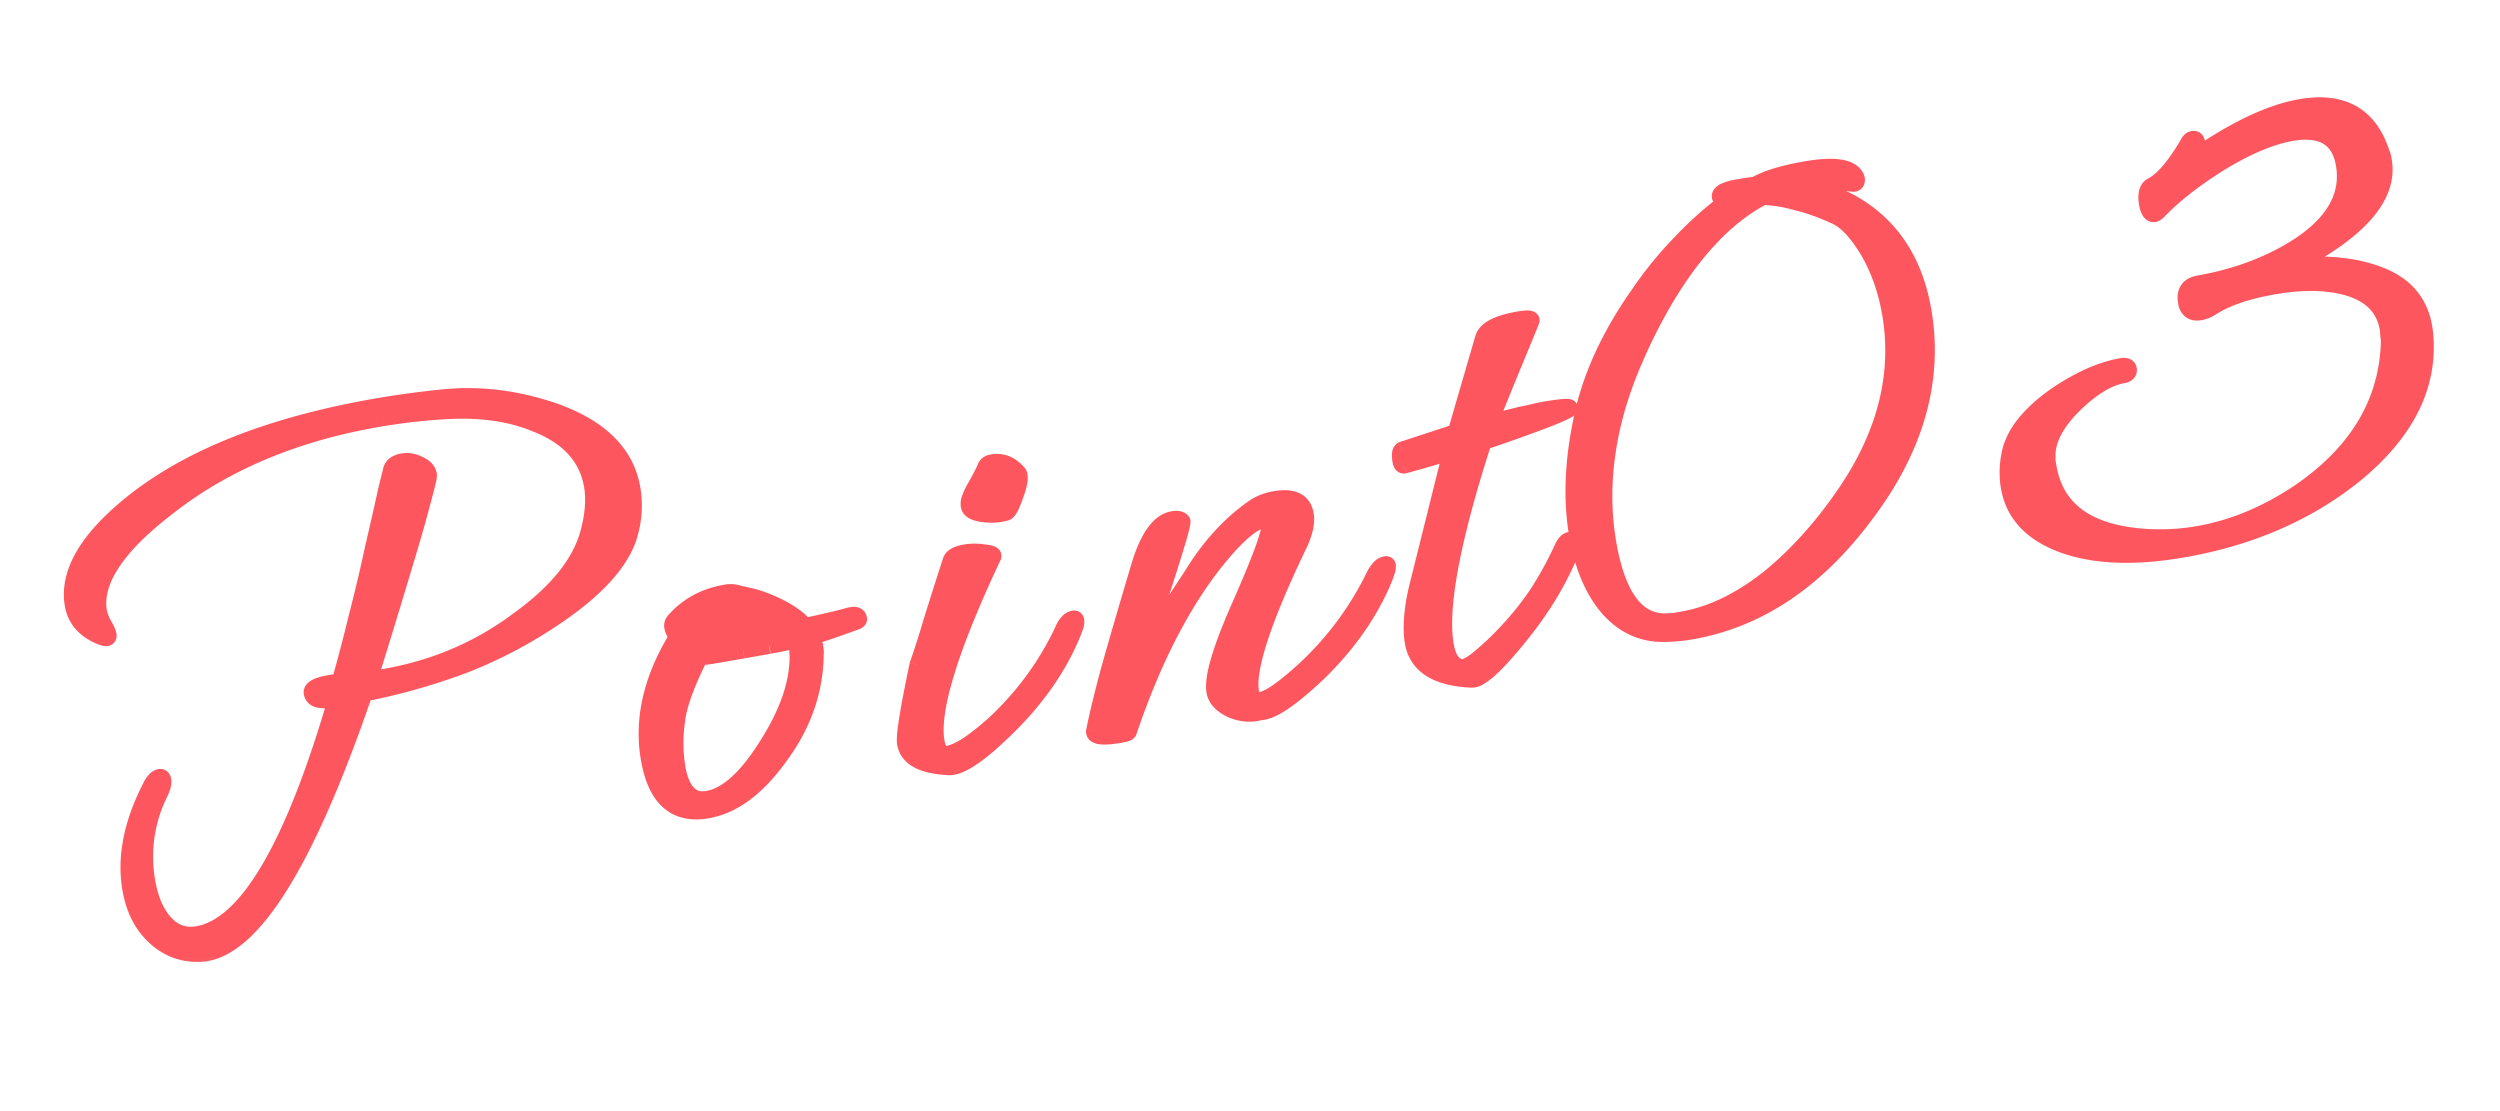<svg xmlns="http://www.w3.org/2000/svg" width="90" height="40" fill="none"><mask id="a" width="88.166" height="34.63" x="1.158" y=".985" fill="#000" maskUnits="userSpaceOnUse"><path fill="#fff" d="M1.158.985h88.166v34.63H1.158z"/><path d="M7.234 34.327a2.195 2.195 0 0 1-1.64-.588c-.464-.422-.76-.995-.887-1.72-.2-1.134.038-2.362.715-3.684.108-.214.218-.33.328-.35.063-.011.101.022.115.101.02.11-.018.263-.114.459a5.156 5.156 0 0 0-.455 3.224c.111.63.328 1.12.65 1.47.32.349.718.482 1.19.399 1.763-.327 3.418-3.146 4.968-8.455a.333.333 0 0 0-.146.001.621.621 0 0 0-.193.01c-.321.024-.498-.059-.532-.248-.033-.189.301-.32 1.003-.396.201-.701.4-1.46.598-2.274a63.62 63.62 0 0 0 .615-2.595c.212-.914.368-1.6.466-2.056l.171-.688c.035-.169.171-.274.407-.315a.925.925 0 0 1 .577.093c.212.093.331.218.36.375a.994.994 0 0 1-.019.174 55.49 55.49 0 0 1-.76 2.742c-.357 1.2-.81 2.685-1.358 4.455 2.002-.255 3.779-.958 5.33-2.11 1.414-1.012 2.268-2.065 2.563-3.156.178-.65.223-1.226.134-1.73-.18-1.024-.864-1.765-2.05-2.222-.91-.375-1.993-.526-3.247-.45-.836.05-1.664.146-2.483.29-2.978.526-5.48 1.585-7.507 3.177-1.846 1.414-2.672 2.672-2.478 3.775.023.126.082.278.178.456.094.163.148.283.162.362.01.063-.007.098-.055.107-.063.011-.192-.031-.388-.127-.465-.243-.738-.592-.818-1.05-.209-1.181.552-2.445 2.28-3.79 2.045-1.578 4.895-2.69 8.551-3.335a32.375 32.375 0 0 1 2.498-.343c1.293-.13 2.605.029 3.935.476 1.678.582 2.63 1.51 2.855 2.787a3.65 3.65 0 0 1-.053 1.496c-.235 1.065-1.204 2.154-2.909 3.267-.93.619-1.95 1.148-3.059 1.587a22.792 22.792 0 0 1-3.62 1.028c-2.102 6.139-4.062 9.262-5.878 9.371zm18.24-5.166c-1.15.203-1.85-.404-2.1-1.823-.25-1.418.078-2.873.985-4.365.012-.018-.005-.072-.053-.161a1.117 1.117 0 0 1-.09-.228c-.016-.095.003-.171.058-.23.473-.538 1.08-.872 1.821-1.003a.94.94 0 0 1 .517.03c.17.036.33.072.483.11.153.038.3.086.44.142.662.257 1.146.562 1.452.914.391-.085.72-.16.984-.222.265-.063.467-.115.606-.156l.095-.017c.142-.025.222.018.242.128.005.032-.022.061-.082.088-.168.062-.39.142-.665.239-.26.094-.582.2-.968.317a.968.968 0 0 1 .138.365c.02.11.026.19.018.24-.011 1.319-.436 2.547-1.275 3.686-.808 1.134-1.676 1.782-2.606 1.946zm2.946-6.514c-.322-.35-.853-.459-1.594-.328-.567.1-.926.228-1.077.385a.378.378 0 0 0-.125.12c-.04.055-.085.12-.136.194a21.6 21.6 0 0 0 2.932-.371zm-2.942 6.124c.694-.123 1.402-.76 2.125-1.91.739-1.154 1.113-2.211 1.122-3.171a1.023 1.023 0 0 0-.01-.194.705.705 0 0 0-.005-.17.907.907 0 0 0-.097-.274c-.297.068-.603.13-.918.186a3119.29 3119.29 0 0 1-1.82.32 9.086 9.086 0 0 1-.69.098c-.48.962-.753 1.717-.819 2.265a5.516 5.516 0 0 0 .013 1.728c.15.85.516 1.224 1.1 1.122zM36.22 18.445a1.973 1.973 0 0 1-.844.05c-.3-.044-.463-.137-.488-.279a.516.516 0 0 1 .044-.3c.044-.121.103-.245.178-.372.21-.379.331-.611.365-.698.03-.103.109-.166.235-.188.362-.064.676.06.942.37.019.013.032.043.04.09.026.142-.017.36-.127.657-.139.414-.253.637-.345.67zm-2.065 9.161c-.95-.043-1.47-.325-1.562-.845-.045-.252.106-1.197.45-2.834.121-.33.273-.803.457-1.42.196-.636.442-1.41.736-2.323.056-.14.218-.234.486-.281.237-.042.472-.043.706-.003.248.022.354.068.318.14-1.56 3.313-2.241 5.536-2.041 6.67.058.332.198.478.419.439.425-.075 1.042-.493 1.85-1.253a10.954 10.954 0 0 0 2.27-3.154c.114-.28.25-.434.407-.461.047-.009.075.01.083.058.014.079-.03.241-.133.487-.502 1.21-1.294 2.34-2.375 3.392-.97.95-1.66 1.413-2.07 1.388zm11.216-1.977a1.55 1.55 0 0 1-1.038-.085c-.354-.165-.555-.382-.602-.65-.086-.488.213-1.508.898-3.058.755-1.71 1.112-2.682 1.07-2.918-.025-.142-.11-.208-.255-.2-.45.113-1.08.695-1.885 1.747-1.146 1.518-2.124 3.478-2.936 5.879-.026.037-.11.068-.251.093-.678.12-1.002.08-.972-.121.093-.488.271-1.226.535-2.215.28-.991.645-2.242 1.094-3.75.309-1.014.707-1.563 1.196-1.65.157-.027.267-.006.328.065.04.042-.172.777-.634 2.208-.22.688-.391 1.238-.514 1.65a7.43 7.43 0 0 1-.277.78c.221-.316.478-.702.77-1.16.31-.46.662-.994 1.06-1.6.618-1.003 1.355-1.799 2.21-2.388.204-.134.448-.225.731-.275.646-.114 1.011.065 1.094.538.053.3-.034.68-.261 1.143-1.282 2.68-1.851 4.428-1.707 5.248.03.173.105.274.224.302.272.065.848-.304 1.73-1.11a11.421 11.421 0 0 0 2.482-3.337c.131-.267.268-.413.41-.438.047-.009.074.003.08.034.013.08-.031.241-.134.487-.502 1.21-1.294 2.34-2.375 3.392-.976.92-1.666 1.382-2.07 1.389zm7.615-1.172c-1.26-.054-1.965-.499-2.112-1.334a3.526 3.526 0 0 1-.028-.848c.02-.345.083-.73.187-1.154l1.213-4.869c-.23.074-.485.151-.763.233a46.71 46.71 0 0 1-.93.26c-.062.012-.103-.038-.123-.148-.039-.22-.022-.354.052-.4l1.935-.633.986-3.39c.092-.31.508-.529 1.249-.66.346-.06.503-.047.47.04-.25.612-.506 1.234-.768 1.865l-.748 1.838c.044-.024.144-.058.299-.101.154-.044.356-.096.606-.156.186-.049.366-.089.54-.12.17-.046.334-.083.491-.11.662-.117.983-.141.962-.073-.09.13-1.124.532-3.101 1.205-1.145 3.549-1.6 5.993-1.364 7.332.086.489.28.755.58.8.231.024.74-.366 1.524-1.17a10.9 10.9 0 0 0 1.201-1.48c.345-.532.646-1.08.904-1.646.083-.177.171-.273.266-.29.063-.011.1.015.11.078.012.063-.01.164-.067.304-.43 1.067-1.066 2.113-1.908 3.14-.814 1.004-1.368 1.5-1.663 1.487zm7.92-1.738c-.298.052-.61.083-.933.091-.808.029-1.494-.272-2.06-.904-.551-.634-.924-1.502-1.118-2.605-.236-1.34-.166-2.83.21-4.473.324-1.389.98-2.788 1.966-4.197.477-.701.984-1.327 1.52-1.876a12.701 12.701 0 0 1 1.664-1.488c-.14-.056-.216-.116-.227-.18-.025-.14.183-.25.625-.329l.283-.05c.11-.019.222-.03.335-.034.398-.233.998-.42 1.802-.562 1.087-.191 1.706-.09 1.857.306.02.11-.01.173-.089.187-.031.005-.222-.018-.572-.07a3.69 3.69 0 0 0-1.003-.018l-.307.054a1.749 1.749 0 0 0-.28.074c.627.052 1.28.253 1.96.605 1.47.78 2.365 2.085 2.688 3.912.391 2.222-.115 4.415-1.52 6.58-1.886 2.851-4.153 4.51-6.8 4.977zm-.338-.404c1.087-.191 2.163-.722 3.228-1.592 1.005-.844 1.919-1.882 2.74-3.116 1.386-2.096 1.89-4.216 1.512-6.359-.153-.866-.435-1.637-.847-2.312-.384-.614-.761-1.003-1.131-1.165a7.508 7.508 0 0 0-1.43-.503c-.427-.12-.82-.18-1.177-.183-1.309.686-2.5 1.944-3.575 3.774-.386.67-.723 1.338-1.01 2.007-.292.652-.532 1.32-.72 2.003-.442 1.637-.53 3.213-.263 4.725.344 1.954 1.076 2.881 2.196 2.781.081.002.162-.004.24-.018l.237-.042zm18.051-2.549c-1.654.292-3.04.26-4.16-.095-1.24-.399-1.95-1.11-2.13-2.134a3.338 3.338 0 0 1 .017-1.149c.13-.738.686-1.453 1.668-2.146.842-.571 1.625-.92 2.35-1.048.157-.028.245.005.261.1.02.11-.05.18-.207.207-.52.092-1.093.437-1.718 1.034-.694.675-1.027 1.319-1 1.931a.787.787 0 0 0 .01.194l.033.189c.258 1.465 1.346 2.289 3.262 2.47a8.086 8.086 0 0 0 2.154-.087c1.245-.22 2.455-.725 3.632-1.517 2.072-1.422 3.146-3.211 3.22-5.37a1.344 1.344 0 0 0-.022-.263c0-.098-.008-.186-.022-.264-.134-.757-.635-1.253-1.506-1.49-.733-.195-1.611-.203-2.636-.022-.945.166-1.68.418-2.206.754-.13.088-.267.145-.409.17-.283.05-.45-.067-.5-.35-.067-.379.08-.6.443-.664 1.355-.239 2.544-.684 3.566-1.335 1.313-.85 1.87-1.84 1.67-2.975-.167-.946-.802-1.321-1.905-1.127-.757.134-1.633.508-2.63 1.122-.92.585-1.647 1.16-2.181 1.725a.419.419 0 0 1-.11.068c-.126.022-.213-.1-.26-.368-.058-.331.002-.545.18-.641.387-.199.824-.714 1.31-1.547.037-.072.087-.113.15-.124.078-.014.126.026.143.12.008.048-.09.277-.294.686 1.545-1.1 2.884-1.751 4.019-1.951 1.512-.267 2.487.284 2.923 1.653.024.045.04.09.049.138l.02.118c.228 1.292-.888 2.561-3.35 3.808 1.247-.123 2.296-.023 3.148.298 1.025.371 1.588 1.076 1.69 2.114.185 1.885-.674 3.596-2.58 5.134-1.682 1.337-3.712 2.214-6.092 2.634z"/></mask><path fill="#FD565E" d="M7.234 34.327a2.195 2.195 0 0 1-1.64-.588c-.464-.422-.76-.995-.887-1.72-.2-1.134.038-2.362.715-3.684.108-.214.218-.33.328-.35.063-.011.101.022.115.101.02.11-.018.263-.114.459a5.156 5.156 0 0 0-.455 3.224c.111.63.328 1.12.65 1.47.32.349.718.482 1.19.399 1.763-.327 3.418-3.146 4.968-8.455a.333.333 0 0 0-.146.001.621.621 0 0 0-.193.01c-.321.024-.498-.059-.532-.248-.033-.189.301-.32 1.003-.396.201-.701.4-1.46.598-2.274a63.62 63.62 0 0 0 .615-2.595c.212-.914.368-1.6.466-2.056l.171-.688c.035-.169.171-.274.407-.315a.925.925 0 0 1 .577.093c.212.093.331.218.36.375a.994.994 0 0 1-.019.174 55.49 55.49 0 0 1-.76 2.742c-.357 1.2-.81 2.685-1.358 4.455 2.002-.255 3.779-.958 5.33-2.11 1.414-1.012 2.268-2.065 2.563-3.156.178-.65.223-1.226.134-1.73-.18-1.024-.864-1.765-2.05-2.222-.91-.375-1.993-.526-3.247-.45-.836.05-1.664.146-2.483.29-2.978.526-5.48 1.585-7.507 3.177-1.846 1.414-2.672 2.672-2.478 3.775.023.126.082.278.178.456.094.163.148.283.162.362.01.063-.007.098-.055.107-.063.011-.192-.031-.388-.127-.465-.243-.738-.592-.818-1.05-.209-1.181.552-2.445 2.28-3.79 2.045-1.578 4.895-2.69 8.551-3.335a32.375 32.375 0 0 1 2.498-.343c1.293-.13 2.605.029 3.935.476 1.678.582 2.63 1.51 2.855 2.787a3.65 3.65 0 0 1-.053 1.496c-.235 1.065-1.204 2.154-2.909 3.267-.93.619-1.95 1.148-3.059 1.587a22.792 22.792 0 0 1-3.62 1.028c-2.102 6.139-4.062 9.262-5.878 9.371zm18.24-5.166c-1.15.203-1.85-.404-2.1-1.823-.25-1.418.078-2.873.985-4.365.012-.018-.005-.072-.053-.161a1.117 1.117 0 0 1-.09-.228c-.016-.095.003-.171.058-.23.473-.538 1.08-.872 1.821-1.003a.94.94 0 0 1 .517.03c.17.036.33.072.483.11.153.038.3.086.44.142.662.257 1.146.562 1.452.914.391-.085.72-.16.984-.222.265-.063.467-.115.606-.156l.095-.017c.142-.025.222.018.242.128.005.032-.022.061-.082.088-.168.062-.39.142-.665.239-.26.094-.582.2-.968.317a.968.968 0 0 1 .138.365c.02.11.026.19.018.24-.011 1.319-.436 2.547-1.275 3.686-.808 1.134-1.676 1.782-2.606 1.946zm2.946-6.514c-.322-.35-.853-.459-1.594-.328-.567.1-.926.228-1.077.385a.378.378 0 0 0-.125.12c-.04.055-.085.12-.136.194a21.6 21.6 0 0 0 2.932-.371zm-2.942 6.124c.694-.123 1.402-.76 2.125-1.91.739-1.154 1.113-2.211 1.122-3.171a1.023 1.023 0 0 0-.01-.194.705.705 0 0 0-.005-.17.907.907 0 0 0-.097-.274c-.297.068-.603.13-.918.186a3119.29 3119.29 0 0 1-1.82.32 9.086 9.086 0 0 1-.69.098c-.48.962-.753 1.717-.819 2.265a5.516 5.516 0 0 0 .013 1.728c.15.85.516 1.224 1.1 1.122zM36.22 18.445a1.973 1.973 0 0 1-.844.05c-.3-.044-.463-.137-.488-.279a.516.516 0 0 1 .044-.3c.044-.121.103-.245.178-.372.21-.379.331-.611.365-.698.03-.103.109-.166.235-.188.362-.064.676.06.942.37.019.013.032.043.04.09.026.142-.017.36-.127.657-.139.414-.253.637-.345.67zm-2.065 9.161c-.95-.043-1.47-.325-1.562-.845-.045-.252.106-1.197.45-2.834.121-.33.273-.803.457-1.42.196-.636.442-1.41.736-2.323.056-.14.218-.234.486-.281.237-.042.472-.043.706-.003.248.022.354.068.318.14-1.56 3.313-2.241 5.536-2.041 6.67.058.332.198.478.419.439.425-.075 1.042-.493 1.85-1.253a10.954 10.954 0 0 0 2.27-3.154c.114-.28.25-.434.407-.461.047-.009.075.01.083.058.014.079-.03.241-.133.487-.502 1.21-1.294 2.34-2.375 3.392-.97.95-1.66 1.413-2.07 1.388zm11.216-1.977a1.55 1.55 0 0 1-1.038-.085c-.354-.165-.555-.382-.602-.65-.086-.488.213-1.508.898-3.058.755-1.71 1.112-2.682 1.07-2.918-.025-.142-.11-.208-.255-.2-.45.113-1.08.695-1.885 1.747-1.146 1.518-2.124 3.478-2.936 5.879-.026.037-.11.068-.251.093-.678.12-1.002.08-.972-.121.093-.488.271-1.226.535-2.215.28-.991.645-2.242 1.094-3.75.309-1.014.707-1.563 1.196-1.65.157-.027.267-.006.328.065.04.042-.172.777-.634 2.208-.22.688-.391 1.238-.514 1.65a7.43 7.43 0 0 1-.277.78c.221-.316.478-.702.77-1.16.31-.46.662-.994 1.06-1.6.618-1.003 1.355-1.799 2.21-2.388.204-.134.448-.225.731-.275.646-.114 1.011.065 1.094.538.053.3-.034.68-.261 1.143-1.282 2.68-1.851 4.428-1.707 5.248.03.173.105.274.224.302.272.065.848-.304 1.73-1.11a11.421 11.421 0 0 0 2.482-3.337c.131-.267.268-.413.41-.438.047-.009.074.003.08.034.013.08-.031.241-.134.487-.502 1.21-1.294 2.34-2.375 3.392-.976.92-1.666 1.382-2.07 1.389zm7.615-1.172c-1.26-.054-1.965-.499-2.112-1.334a3.526 3.526 0 0 1-.028-.848c.02-.345.083-.73.187-1.154l1.213-4.869c-.23.074-.485.151-.763.233a46.71 46.71 0 0 1-.93.26c-.062.012-.103-.038-.123-.148-.039-.22-.022-.354.052-.4l1.935-.633.986-3.39c.092-.31.508-.529 1.249-.66.346-.06.503-.047.47.04-.25.612-.506 1.234-.768 1.865l-.748 1.838c.044-.024.144-.058.299-.101.154-.044.356-.096.606-.156.186-.049.366-.089.54-.12.17-.046.334-.083.491-.11.662-.117.983-.141.962-.073-.09.13-1.124.532-3.101 1.205-1.145 3.549-1.6 5.993-1.364 7.332.086.489.28.755.58.8.231.024.74-.366 1.524-1.17a10.9 10.9 0 0 0 1.201-1.48c.345-.532.646-1.08.904-1.646.083-.177.171-.273.266-.29.063-.011.1.015.11.078.012.063-.01.164-.067.304-.43 1.067-1.066 2.113-1.908 3.14-.814 1.004-1.368 1.5-1.663 1.487zm7.92-1.738c-.298.052-.61.083-.933.091-.808.029-1.494-.272-2.06-.904-.551-.634-.924-1.502-1.118-2.605-.236-1.34-.166-2.83.21-4.473.324-1.389.98-2.788 1.966-4.197.477-.701.984-1.327 1.52-1.876a12.701 12.701 0 0 1 1.664-1.488c-.14-.056-.216-.116-.227-.18-.025-.14.183-.25.625-.329l.283-.05c.11-.019.222-.03.335-.034.398-.233.998-.42 1.802-.562 1.087-.191 1.706-.09 1.857.306.02.11-.01.173-.089.187-.031.005-.222-.018-.572-.07a3.69 3.69 0 0 0-1.003-.018l-.307.054a1.749 1.749 0 0 0-.28.074c.627.052 1.28.253 1.96.605 1.47.78 2.365 2.085 2.688 3.912.391 2.222-.115 4.415-1.52 6.58-1.886 2.851-4.153 4.51-6.8 4.977zm-.338-.404c1.087-.191 2.163-.722 3.228-1.592 1.005-.844 1.919-1.882 2.74-3.116 1.386-2.096 1.89-4.216 1.512-6.359-.153-.866-.435-1.637-.847-2.312-.384-.614-.761-1.003-1.131-1.165a7.508 7.508 0 0 0-1.43-.503c-.427-.12-.82-.18-1.177-.183-1.309.686-2.5 1.944-3.575 3.774-.386.67-.723 1.338-1.01 2.007-.292.652-.532 1.32-.72 2.003-.442 1.637-.53 3.213-.263 4.725.344 1.954 1.076 2.881 2.196 2.781.081.002.162-.004.24-.018l.237-.042zm18.051-2.549c-1.654.292-3.04.26-4.16-.095-1.24-.399-1.95-1.11-2.13-2.134a3.338 3.338 0 0 1 .017-1.149c.13-.738.686-1.453 1.668-2.146.842-.571 1.625-.92 2.35-1.048.157-.028.245.005.261.1.02.11-.05.18-.207.207-.52.092-1.093.437-1.718 1.034-.694.675-1.027 1.319-1 1.931a.787.787 0 0 0 .01.194l.033.189c.258 1.465 1.346 2.289 3.262 2.47a8.086 8.086 0 0 0 2.154-.087c1.245-.22 2.455-.725 3.632-1.517 2.072-1.422 3.146-3.211 3.22-5.37a1.344 1.344 0 0 0-.022-.263c0-.098-.008-.186-.022-.264-.134-.757-.635-1.253-1.506-1.49-.733-.195-1.611-.203-2.636-.022-.945.166-1.68.418-2.206.754-.13.088-.267.145-.409.17-.283.05-.45-.067-.5-.35-.067-.379.08-.6.443-.664 1.355-.239 2.544-.684 3.566-1.335 1.313-.85 1.87-1.84 1.67-2.975-.167-.946-.802-1.321-1.905-1.127-.757.134-1.633.508-2.63 1.122-.92.585-1.647 1.16-2.181 1.725a.419.419 0 0 1-.11.068c-.126.022-.213-.1-.26-.368-.058-.331.002-.545.18-.641.387-.199.824-.714 1.31-1.547.037-.072.087-.113.15-.124.078-.014.126.026.143.12.008.048-.09.277-.294.686 1.545-1.1 2.884-1.751 4.019-1.951 1.512-.267 2.487.284 2.923 1.653.024.045.04.09.049.138l.02.118c.228 1.292-.888 2.561-3.35 3.808 1.247-.123 2.296-.023 3.148.298 1.025.371 1.588 1.076 1.69 2.114.185 1.885-.674 3.596-2.58 5.134-1.682 1.337-3.712 2.214-6.092 2.634z"/><path fill="#FD565E" d="m7.234 34.327.014.3h.004l-.018-.3zm-1.64-.588-.201.222.202-.222zm-.172-5.404.267.137v-.002l-.267-.135zm.33.21-.27-.132.27.132zm.193 4.694-.22.203.22-.203zm1.192.399.052.295h.002l-.054-.295zm4.967-8.455.288.084.083-.287-.286-.085-.085.288zm-.146.001-.044.297.048.007.048-.008-.052-.296zm-.193.01.022.299.015-.001.015-.003-.052-.295zm.471-.644.032.298.2-.021.056-.194-.288-.083zm.598-2.274-.29-.076-.001.005.291.07zm.615-2.595-.292-.067-.001.004.293.064zm.466-2.056-.291-.072-.002.01.293.062zm.171-.688.291.073.003-.012-.294-.06zm.984-.222-.131.27.01.005.121-.275zm.341.55.292.069.003-.013.002-.013-.297-.044zm-.76 2.74-.287-.085.287.086zm-1.358 4.456-.287-.089-.138.446.463-.06-.038-.297zm5.33-2.11-.175-.243-.003.003.178.24zm2.563-3.156-.29-.08v.001l.29.079zm-1.915-3.952-.115.278.007.002.108-.28zm-3.248-.45.018.299-.018-.3zm-9.99 3.467.183.238.003-.003-.186-.235zm-2.3 4.231-.264.143.004.007.26-.15zm-.28.342-.14.266.008.004.131-.27zm1.461-4.84-.183-.236.183.237zm9.784-3.528.04.298-.04-.298zm1.265-.15-.03-.298.03.298zm3.935.476.098-.283h-.002l-.096.283zm2.802 4.283-.292-.07-.001.005.293.065zm-2.909 3.267-.164-.252-.002.002.166.25zm-3.059 1.587.107.28.004-.001-.11-.28zm-3.62 1.028-.06-.294-.168.034-.056.163.284.097zM7.22 34.028a1.895 1.895 0 0 1-1.424-.511l-.403.444c.523.475 1.147.7 1.855.666l-.028-.6zm-1.424-.511c-.406-.37-.676-.879-.794-1.55l-.59.104c.136.779.46 1.416.981 1.89l.403-.444zm-.794-1.55c-.186-1.054.031-2.215.687-3.495l-.534-.274c-.698 1.363-.958 2.658-.744 3.873l.591-.104zm.687-3.496a.793.793 0 0 1 .115-.18c.029-.03.029-.016-.002-.011l-.104-.59a.602.602 0 0 0-.332.192 1.37 1.37 0 0 0-.212.317l.535.271zm.113-.191a.215.215 0 0 1-.232-.14v-.001l.59-.105a.438.438 0 0 0-.136-.258.386.386 0 0 0-.326-.087l.104.591zm-.232-.142v.018a.33.33 0 0 1-.01.055 1.06 1.06 0 0 1-.078.202l.539.264c.1-.208.176-.434.14-.643l-.591.104zm-.089.276a5.456 5.456 0 0 0-.48 3.407l.59-.104a4.856 4.856 0 0 1 .43-3.041l-.54-.262zm-.48 3.407c.117.668.352 1.217.723 1.62l.442-.406c-.272-.295-.47-.725-.574-1.318L5 31.82zm.723 1.62c.392.426.893.593 1.465.492l-.105-.59c-.373.065-.667-.034-.918-.308l-.442.407zm1.467.492c1.016-.189 1.93-1.075 2.768-2.502.846-1.44 1.655-3.5 2.433-6.164l-.576-.168c-.772 2.645-1.565 4.65-2.375 6.028-.817 1.391-1.612 2.077-2.36 2.216l.11.59zm4.998-9.038a.624.624 0 0 0-.283-.006l.104.59a.339.339 0 0 1 .034-.004h-.004a.137.137 0 0 1-.022-.005l.171-.575zm-.187-.008a.916.916 0 0 0-.29.011l.105.591a.364.364 0 0 1 .097-.008l.088-.594zm-.26.008a.504.504 0 0 1-.224-.017c-.007-.003-.002-.002.005.006.007.01.007.015.006.01l-.59.104a.564.564 0 0 0 .325.424c.157.073.34.085.523.07l-.045-.597zm-.213 0a.155.155 0 0 1-.033.125c-.006.007.008-.01.073-.036.128-.05.354-.099.699-.136l-.064-.596c-.357.038-.649.093-.855.174a.791.791 0 0 0-.29.184.447.447 0 0 0-.12.388l.59-.104zm.995-.262a57.35 57.35 0 0 0 .602-2.287l-.583-.141a56.736 56.736 0 0 1-.595 2.262l.576.166zm.6-2.282c.215-.822.42-1.69.618-2.606l-.586-.127c-.196.909-.4 1.77-.612 2.582l.58.151zm.617-2.602c.213-.915.368-1.602.467-2.06l-.586-.127c-.098.454-.253 1.137-.465 2.052l.584.135zm.465-2.051v-.003l.002-.003v-.005l.002-.003v-.005l.001-.003.001-.002v-.003l.001-.002.001-.003v-.003l.001-.002.001-.003v-.003l.001-.002.001-.003v-.002l.001-.003v-.003l.002-.002v-.005l.002-.003v-.005l.001-.002.001-.003v-.003l.001-.002v-.003l.001-.002.001-.003v-.002a.032.032 0 0 0 .002-.005v-.003l.001-.002v-.003l.002-.002v-.002a.094.094 0 0 1 .001-.006v-.002l.002-.002v-.005l.001-.003v-.002l.002-.003v-.004l.001-.003v-.002l.002-.003v-.004l.001-.003v-.002l.002-.002v-.005l.001-.003v-.002l.001-.002.001-.003v-.002l.001-.002v-.003l.001-.002v-.002l.002-.003v-.004l.001-.002v-.003l.001-.002v-.002l.001-.002.001-.003v-.002l.001-.002v-.002l.001-.003v-.002l.001-.002v-.003l.002-.002v-.004l.001-.002v-.002l.001-.003a.066.066 0 0 1 .001-.004v-.002l.001-.003v-.002l.002-.002v-.004a.066.066 0 0 1 .002-.004v-.005l.001-.002v-.002l.001-.002v-.002l.001-.002v-.002l.001-.003v-.002l.001-.002v-.002l.001-.002v-.002l.001-.002.001-.002v-.002l.001-.002v-.002l.001-.002v-.002l.001-.002v-.002l.001-.002v-.002l.001-.002v-.002l.001-.002v-.002l.001-.002v-.002l.001-.002v-.002l.001-.002v-.004l.001-.002v-.002l.001-.002v-.002l.001-.002v-.002l.001-.002v-.002l.001-.002v-.001l.001-.002v-.002l.001-.002v-.002l.001-.002v-.002l.001-.002v-.003l.001-.002v-.002l.001-.002v-.002l.001-.002v-.001l.001-.002v-.002l.001-.002v-.003l.001-.002v-.002l.001-.002v-.002l.001-.001v-.002l.001-.002v-.003l.001-.002v-.002l.001-.002v-.001l.001-.002v-.003l.001-.002v-.002l.001-.002v-.001l.001-.002v-.003l.001-.002v-.002l.001-.001v-.004l.001-.001v-.002l.001-.002v-.003l.001-.001v-.002l.001-.002v-.003l.001-.001v-.002l.001-.002v-.003l.001-.001v-.002l.001-.001v-.004l.001-.001v-.002l.001-.001v-.003l.001-.002v-.003l.001-.001v-.002l.001-.001v-.003l.001-.002v-.003l.001-.001v-.003l.001-.001v-.002l.001-.001v-.003l.001-.002v-.002l.001-.002v-.003h.001v-.004l.001-.001v-.003l.001-.001v-.003l.001-.001v-.003l.001-.001v-.001a.026.026 0 0 0 .001-.003v-.003h.001v-.003l.001-.002v-.002l.001-.002v-.003l.001-.001v-.002l.001-.002v-.003h.001v-.004l.001-.002v-.002l.001-.001v-.004h.001v-.002l.001-.002v-.003l.001-.002v-.002h.001v-.004l.001-.001v-.003l.001-.001v-.004h.001v-.004h.001v-.004h.001v-.005h.001v-.003l.001-.001v-.003l.001-.001v-.003l.001-.002v-.002l.001-.001v-.004h.001v-.003h.001v-.004l.001-.001v-.003h.001v-.004l.001-.002v-.002l.001-.001v-.003l.001-.001v-.003l.001-.001v-.003l.001-.001v-.003l.001-.002v-.002l.001-.002v-.002l.001-.001v-.003l.001-.001v-.003l.001-.001v-.003l.001-.001v-.004h.001v-.004h.001v-.004h.001v-.001l-.29-.073-.292-.072v.003h-.001v.004h-.001v.004h-.001v.004h-.001v.004h-.001v.004l-.001.001v.003l-.001.001v.003l-.001.001v.003h-.001v.005h-.001v.004h-.001v.004h-.001v.003l-.001.001v.003l-.001.002v.003h-.001v.004h-.001v.003l-.001.002v.002l-.001.001v.003l-.001.002v.002l-.001.001v.003a.013.013 0 0 0-.001.003v.002h-.001v.004h-.001v.004a.013.013 0 0 0-.001.002v.002h-.001v.004h-.001v.004l-.001.001v.002l-.001.001v.003l-.001.002v.003l-.001.001v.002l-.001.002v.003l-.001.001v.003h-.001V17l-.001.001v.004l-.001.001v.003h-.001v.003l-.001.002v.003l-.001.002v.002l-.001.001a.026.026 0 0 0 0 .003l-.001.001v.002l-.001.002v.002l-.001.002v.002l-.001.002v.002l-.001.002v.003l-.001.001v.003l-.001.002v.002l-.001.002v.001l-.001.002v.003h-.001v.002a1119491775.902 1119491775.902 0 0 0-.002.006v.005l-.001.001v.002l-.001.001v.003l-.001.002v.003l-.001.001v.002l-.001.001v.003l-.001.002v.001l-.001.002v.003l-.001.002v.003l-.001.001v.002l-.001.002v.003l-.001.002v.001l-.001.002v.001l-.001.002v.003l-.001.002v.002l-.001.001v.004l-.001.001v.002l-.001.002v.001l-.001.002v.004l-.001.001v.002l-.001.002v.001l-.001.002v.004l-.001.001v.002l-.001.002v.002l-.001.002v.003l-.001.002v.002l-.001.002v.001l-.001.002v.002l-.001.002v.002l-.001.001v.004l-.001.002v.002l-.001.002v.002l-.001.001v.002l-.001.002v.002l-.001.002v.002l-.001.002v.002l-.001.002v.003l-.001.002v.002l-.001.002v.002l-.001.002v.002l-.001.002v.002l-.001.002v.002l-.001.002v.002l-.001.002v.002l-.001.002v.002l-.001.002v.002l-.001.002v.002l-.001.002v.002l-.001.002v.002l-.001.002v.002l-.001.002v.002l-.001.002v.003l-.001.002v.002l-.002.002v.004l-.001.002v.002l-.001.002v.002l-.001.003v.002l-.001.002v.002l-.001.002v.002l-.001.003v.002l-.001.002-.001.002v.002l-.001.002v.003a.066.066 0 0 0-.002.004v.004l-.001.003v.002l-.002.002v.005l-.001.002v.002l-.001.002v.003l-.001.002-.001.002v.002l-.001.003v.002l-.001.002a.075.075 0 0 1-.001.005l-.001.002v.003l-.001.002v.002l-.001.003a.075.075 0 0 0-.001.004l-.001.003v.002l-.001.002v.003l-.001.002-.001.003v.002l-.001.002v.003l-.001.002v.003l-.002.002v.005l-.001.002v.003l-.002.002v.005l-.001.002-.001.003v.002l-.001.003v.002l-.001.003-.001.002v.003l-.001.002v.003l-.002.002v.005l-.001.003-.001.002v.003l-.001.002v.003l-.002.002v.005l-.002.003v.005l-.001.003-.001.002v.003l-.001.002v.003l-.002.003v.005l-.002.003v.005l-.002.002v.006l-.002.002v.006l-.002.002v.006l-.002.002v.003l.582.145zm.174-.7a.042.042 0 0 1 .018-.029.346.346 0 0 1 .148-.052l-.105-.59a.925.925 0 0 0-.41.168.64.64 0 0 0-.239.38l.588.123zm.166-.08a.626.626 0 0 1 .393.067l.263-.54a1.225 1.225 0 0 0-.76-.119l.104.591zm.404.072c.163.071.18.133.184.152l.59-.104c-.052-.295-.274-.484-.533-.598l-.241.55zm.184.152c-.004-.02-.004-.034-.004-.037v-.008.005l-.002.012a2.88 2.88 0 0 1-.014.106l.594.088a3.16 3.16 0 0 0 .021-.185c0-.01.003-.046-.004-.085l-.591.104zm-.015.053a54.611 54.611 0 0 1-.755 2.725l.575.171a55.84 55.84 0 0 0 .764-2.758l-.584-.138zm-.755 2.725a415.25 415.25 0 0 1-1.358 4.452l.573.178c.55-1.77 1.003-3.257 1.36-4.459l-.575-.17zm-1.033 4.839c2.05-.262 3.876-.983 5.471-2.166l-.357-.482c-1.509 1.119-3.237 1.803-5.19 2.053l.076.595zm5.467-2.164c1.441-1.032 2.357-2.136 2.678-3.322l-.58-.157c-.269.998-1.061 1.999-2.448 2.992l.35.487zm2.677-3.321c.186-.679.239-1.302.14-1.861l-.59.104c.078.45.042.98-.128 1.598l.578.159zm.14-1.861c-.203-1.152-.978-1.965-2.236-2.45l-.216.56c1.112.43 1.703 1.098 1.861 1.994l.591-.104zm-2.23-2.447c-.963-.397-2.093-.55-3.38-.473l.036.599c1.22-.073 2.256.074 3.115.428l.229-.554zm-3.38-.473a22.04 22.04 0 0 0-2.517.295l.104.591a21.46 21.46 0 0 1 2.449-.287l-.036-.6zm-2.517.295c-3.018.533-5.569 1.608-7.64 3.236l.37.471c1.982-1.556 4.436-2.598 7.374-3.116l-.104-.59zM5.85 18.021c-.937.718-1.634 1.41-2.073 2.078-.44.671-.633 1.339-.518 1.988l.59-.104c-.08-.453.044-.966.43-1.554.387-.59 1.026-1.235 1.936-1.931l-.365-.477zm-2.59 4.066c.03.171.106.355.21.547l.527-.285a1.298 1.298 0 0 1-.146-.366l-.591.104zm.213.554a2.086 2.086 0 0 1 .12.241.271.271 0 0 1 .006.021v.002l.591-.104c-.024-.136-.103-.297-.197-.46l-.52.3zm.126.264a.132.132 0 0 1 0-.031.218.218 0 0 1 .023-.083.243.243 0 0 1 .166-.127l.104.591a.363.363 0 0 0 .265-.193.416.416 0 0 0 .033-.261l-.59.104zm.19-.24c.029-.006.046-.002.04-.003a.288.288 0 0 1-.04-.01 1.72 1.72 0 0 1-.205-.088l-.263.539c.104.05.199.092.282.119.07.023.18.053.29.033l-.105-.59zm-.198-.098c-.395-.206-.6-.483-.662-.836l-.59.105c.098.561.44.984.975 1.263l.277-.532zm-.662-.836c-.177-1.004.455-2.167 2.17-3.5l-.369-.474c-1.743 1.356-2.631 2.72-2.392 4.079l.591-.105zm2.169-3.5c1.993-1.539 4.792-2.638 8.42-3.277l-.105-.591c-3.684.65-6.586 1.775-8.682 3.393l.367.475zm8.42-3.277c.405-.072.812-.136 1.22-.191l-.08-.595c-.417.057-.832.122-1.245.195l.104.59zm1.22-.191c.41-.056.828-.106 1.255-.15l-.06-.596c-.434.044-.86.094-1.275.151l.08.595zm1.255-.15c1.248-.125 2.516.027 3.81.463l.19-.569c-1.367-.46-2.721-.625-4.06-.49l.06.597zm3.807.462c1.618.56 2.458 1.425 2.658 2.555l.59-.104c-.25-1.422-1.314-2.416-3.052-3.018l-.196.567zm2.658 2.555a3.35 3.35 0 0 1-.05 1.374l.584.14a3.95 3.95 0 0 0 .056-1.618l-.59.104zm-.051 1.38c-.208.944-1.09 1.976-2.78 3.08l.328.502c1.72-1.123 2.777-2.268 3.038-3.454l-.586-.129zm-2.782 3.08a16.124 16.124 0 0 1-3.003 1.559l.22.558a16.725 16.725 0 0 0 3.115-1.617l-.332-.5zm-3 1.558a22.502 22.502 0 0 1-3.572 1.014l.118.588a23.086 23.086 0 0 0 3.668-1.042l-.214-.56zm-3.797 1.211c-1.048 3.061-2.055 5.351-3.016 6.884-.481.767-.943 1.332-1.384 1.71-.44.376-.843.553-1.212.575l.036.599c.54-.033 1.062-.288 1.566-.719.503-.43 1.003-1.05 1.502-1.846.998-1.59 2.022-3.931 3.076-7.009l-.568-.194zm11.53-1.886-.245-.172-.006.008-.005.008.256.156zm-.052-.161-.27.131.006.012.264-.143zm-.032-.458.219.206.006-.007-.225-.199zm2.338-.973-.112.279.025.01.026.005.061-.294zm.483.11.072-.29-.072.29zm.44.142-.113.279.004.001.108-.28zm1.452.914-.227.197.117.134.174-.038-.064-.293zm.984-.222-.07-.292.07.292zm.606-.156-.052-.295-.016.002-.016.005.084.288zm.255.199.104.281.01-.003.008-.004-.122-.274zm-.665.239-.1-.283-.002.001.102.282zm-.968.317-.086-.287-.384.116.22.335.25-.164zm.156.606-.297-.044-.003.02v.021l.3.003zm-1.275 3.685-.242-.178-.003.004.245.174zm.34-4.568.056.295.53-.102-.366-.396-.22.203zm-2.671.057.143.263.04-.022.033-.033-.216-.208zm-.261.314-.246-.172-.352.502.613-.03-.015-.3zm2.115 3.843-.253-.162-.001.002.254.16zm1.122-3.171-.3-.007v.004l.3.003zm-.01-.194-.299-.02-.002.036.006.037.296-.052zm-.102-.444.264-.143-.11-.201-.222.051.068.293zm-3.427.604-.03-.299-.165.017-.074.148.269.134zm-.82 2.265.298.041v-.006l-.298-.035zm1.056 2.945c-.511.09-.875-.005-1.14-.235-.275-.24-.494-.668-.613-1.345l-.59.104c.13.742.387 1.326.81 1.694.436.378.998.486 1.637.373l-.104-.591zm-1.753-1.58c-.235-1.332.069-2.713.946-4.157l-.513-.312c-.936 1.54-1.29 3.07-1.024 4.573l.591-.104zm.935-4.14a.33.33 0 0 0 .058-.213.438.438 0 0 0-.022-.107.988.988 0 0 0-.07-.157l-.528.286.022.043.006.014-.003-.01a.269.269 0 0 1 .046-.201l.491.344zm-.028-.465a1.558 1.558 0 0 1-.051-.114l-.013-.035-.59.104c.016.093.063.203.114.307l.54-.262zm-.064-.15c-.002-.014 0-.014-.002-.003a.073.073 0 0 1-.017.032l-.438-.41a.552.552 0 0 0-.134.486l.591-.104zm-.013.022c.427-.485.971-.787 1.648-.907l-.104-.59c-.804.141-1.473.508-1.994 1.1l.45.397zm1.648-.907c.17-.03.281-.015.353.014l.225-.557a1.235 1.235 0 0 0-.682-.048l.104.591zm.404.03c.165.034.323.07.471.107l.145-.583a13.382 13.382 0 0 0-.493-.112l-.123.587zm.471.107c.14.034.273.077.4.128l.224-.556a3.582 3.582 0 0 0-.479-.155l-.145.583zm.404.13c.639.248 1.073.53 1.334.83l.453-.393c-.35-.403-.884-.73-1.57-.996l-.217.559zm1.625.927c.392-.085.722-.16.99-.224l-.14-.583c-.262.062-.588.136-.978.22l.128.587zm.99-.224c.266-.063.474-.116.62-.16l-.168-.575a12.62 12.62 0 0 1-.591.152l.139.583zm.588-.152.095-.016-.104-.591-.095.017.105.59zm.095-.016c.04-.007.019.006-.026-.017a.17.17 0 0 1-.061-.056.119.119 0 0 1-.019-.043l.591-.104a.449.449 0 0 0-.23-.328.556.556 0 0 0-.36-.043l.105.59zm-.106-.116a.255.255 0 0 1 .06-.211c.026-.028.046-.034.032-.027l.244.548a.499.499 0 0 0 .162-.111.351.351 0 0 0 .093-.303l-.59.104zm.11-.245c-.166.06-.386.14-.66.237l.2.566.668-.24-.208-.563zm-.663.238c-.253.092-.57.196-.952.312l.173.574c.39-.118.717-.225.984-.322l-.205-.564zm-1.117.763a.663.663 0 0 1 .094.253l.59-.104a1.264 1.264 0 0 0-.181-.477l-.503.328zm.094.253a1.4 1.4 0 0 1 .015.114c.002.029 0 .037.001.03l.594.089c.015-.102 0-.224-.02-.337l-.59.105zm.013.186c-.01 1.25-.412 2.418-1.217 3.51l.483.356c.874-1.186 1.322-2.475 1.334-3.86l-.6-.006zm-1.22 3.514c-.783 1.1-1.591 1.68-2.413 1.825l.104.59c1.038-.182 1.966-.9 2.798-2.067l-.489-.348zm.805-4.597c-.424-.461-1.086-.558-1.866-.42l.104.59c.702-.124 1.102-.002 1.32.236l.442-.406zm-1.866-.42a4.658 4.658 0 0 0-.743.183c-.195.07-.375.16-.498.288l.432.417c.027-.029.103-.081.268-.14a4.07 4.07 0 0 1 .645-.158l-.104-.59zm-1.168.416a.673.673 0 0 0-.228.211l.491.344c.021-.03.03-.032.023-.028l-.286-.527zm-.228.211v.001h-.001v.001l-.001.001v.001h-.001v.001l-.001.001-.001.001v.001h-.001v.001l-.001.001v.001h-.001v.001h-.001v.001l-.001.001v.001h-.001v.001l-.001.001v.001h-.001v.001l-.001.001v.001h-.001v.001l-.001.001v.001h-.001v.001h-.001v.001l-.001.001v.001h-.001v.001l-.001.001v.001h-.001v.001l-.001.001v.001h-.001v.001h-.001v.001l-.001.001v.001h-.001v.001l-.001.001v.001h-.001v.001l-.001.001v.001h-.001v.001l-.001.001v.001h-.001v.001h-.001v.001l-.001.001v.001h-.001v.001l-.001.001v.001h-.001v.001l-.001.001v.001h-.001v.001h-.001v.001l-.001.001v.001h-.001v.001h-.001v.002h-.001v.001h-.001v.001l-.001.001v.001h-.001v.001l-.001.001v.001h-.001v.001l-.001.001-.001.001v.001h-.001v.001l-.001.001v.001h-.001v.001l-.001.001v.001h-.001v.001h-.001v.002h-.001v.001h-.001v.002h-.001v.001h-.001v.001l-.001.001v.001h-.001v.001l-.001.001-.001.001v.001h-.001v.001l-.001.001v.001h-.001v.001l-.001.001v.001h-.001v.001l-.001.001-.001.001v.001h-.001v.002h-.001v.001h-.001v.001l-.001.001v.001H25.3v.001h-.001v.002h-.001v.001l-.001.001-.001.001v.001h-.001v.001l-.001.001v.001h-.001v.001l-.001.001-.001.001v.001h-.001v.001l-.001.001v.001h-.001v.001l-.001.001v.001h-.001v.001l-.001.001-.001.001v.001h-.001v.001l-.001.001v.001h-.001v.001l-.001.001v.001h-.001v.001h-.001v.002h-.001v.001h-.001v.001l-.001.001v.001h-.001v.001l-.001.001v.001h-.001v.001l-.001.001-.001.001v.001l-.001.001-.001.001v.001h-.001v.001l-.001.001v.001h-.001v.001l-.001.001-.001.001v.001h-.001v.001l-.001.001v.001h-.001v.001l-.001.001v.001h-.001v.001h-.001v.002h-.001v.001h-.001v.002h-.001v.001h-.001v.001l-.001.001v.001h-.001v.001l-.001.001-.001.001v.001l-.001.001-.001.001v.001h-.001v.001h-.001v.002h-.001v.001h-.001v.001l-.001.001.491.345v-.001h.001v-.001h.001v-.002h.001v-.001h.001v-.001l.001-.001v-.001h.001v-.001l.001-.001v-.001h.001v-.001h.001v-.002h.001v-.001h.001v-.002h.001v-.001h.001v-.001h.001v-.002h.001v-.001h.001v-.001l.001-.001v-.001h.001v-.001l.001-.001v-.001h.001v-.001l.001-.001.001-.001v-.001l.001-.001.001-.001v-.001h.001v-.001l.001-.001v-.001h.001v-.001l.001-.001.001-.001v-.001l.001-.001.001-.001v-.001h.001v-.001l.001-.001v-.001h.001v-.001l.001-.001v-.001h.001v-.001h.001v-.002h.001v-.001h.001v-.001l.001-.001v-.001h.001v-.001l.001-.001.001-.001v-.001l.001-.001.001-.001v-.001h.001v-.001l.001-.001v-.001h.001v-.001l.001-.001v-.001h.001v-.001l.001-.001.001-.001v-.001h.001v-.001l.001-.001v-.001h.001v-.001l.001-.001.001-.001v-.001h.001v-.002h.001v-.001h.001v-.001l.001-.001v-.001h.001V23.1h.001v-.001h.001v-.001h.001v-.001l.001-.001v-.001h.001v-.001l.001-.001v-.001h.001v-.001h.001v-.002h.001v-.001h.001v-.002h.001v-.001h.001v-.001l.001-.001v-.001h.001v-.001l.001-.001.001-.001v-.001h.001v-.001l.001-.001v-.001h.001v-.001l.001-.001v-.001h.001v-.001h.001v-.002h.001v-.001h.001v-.001l.001-.001v-.001h.001v-.001l.001-.001v-.001h.001v-.001h.001v-.001l.001-.001v-.001h.001v-.001l.001-.001v-.001h.001v-.001l.001-.001v-.001h.001v-.001l.001-.001v-.001h.001v-.001h.001v-.001l.001-.001v-.001h.001v-.001l.001-.001v-.001h.001v-.001h.001v-.002h.001v-.001h.001v-.001l.001-.001v-.001h.001v-.001l.001-.001v-.001h.001v-.001l.001-.001v-.001h.001v-.001h.001v-.001l.001-.001v-.001h.001v-.001l.001-.001v-.001h.001v-.001l.001-.001v-.001h.001v-.001h.001v-.001l.001-.001v-.001h.001v-.001l.001-.001v-.001h.001v-.001h.001v-.001l.001-.001v-.001h.001v-.001l.001-.001v-.001h.001v-.001h.001v-.002h.001V23h.001l.001-.001v-.001h.001v-.001l.001-.001-.491-.345zm.125.666a21.602 21.602 0 0 0 2.973-.375l-.113-.59a20.93 20.93 0 0 1-2.89.366l.03.6zm.027 5.75c.828-.147 1.596-.884 2.327-2.047l-.508-.319c-.716 1.14-1.364 1.676-1.923 1.774l.104.591zm2.326-2.044c.756-1.183 1.16-2.295 1.17-3.33l-.6-.006c-.01.884-.355 1.886-1.076 3.012l.506.324zm1.17-3.326a1.447 1.447 0 0 0-.015-.253l-.59.105c.003.018.006.06.004.134l.6.014zm-.011-.18a.998.998 0 0 0-.01-.242l-.59.104a.413.413 0 0 1 .001.096l.599.043zm-.01-.242a1.205 1.205 0 0 0-.128-.366l-.528.285a.603.603 0 0 1 .066.185l.59-.104zm-.46-.516a17.54 17.54 0 0 1-.902.183l.104.591c.32-.056.631-.12.933-.19l-.135-.584zm-.902.183h-.004l-.001.001h-.004a.079.079 0 0 0-.004.002h-.007l-.002.001h-.004l-.002.001h-.003l-.002.001h-.004l-.002.001h-.003l-.002.001h-.004l-.002.001h-.002a.079.079 0 0 1-.005.001h-.002l-.002.001a.079.079 0 0 0-.004 0l-.001.001h-.004l-.002.001h-.004l-.002.001h-.005l-.002.001h-.004l-.001.001h-.004l-.002.001h-.004l-.002.001h-.003l-.002.001h-.004l-.002.001h-.003l-.002.001h-.004l-.002.001h-.003l-.002.001h-.004l-.002.001h-.003l-.002.001a.079.079 0 0 0-.004 0l-.002.001h-.004l-.001.001h-.004l-.002.001h-.005l-.002.001h-.004l-.002.001h-.004l-.001.001h-.004l-.002.001h-.004l-.001.001h-.004l-.002.001h-.004l-.002.001h-.003l-.002.001h-.004l-.002.001h-.003l-.002.001h-.004l-.002.001a.079.079 0 0 0-.003 0l-.002.001h-.004l-.002.001h-.003l-.002.001h-.006l-.002.001h-.003l-.002.001h-.004l-.002.001h-.003l-.002.001h-.004l-.002.001h-.004l-.001.001h-.004l-.002.001h-.004l-.001.001h-.004l-.002.001h-.004l-.002.001h-.003l-.002.001h-.004l-.002.001h-.003l-.002.001h-.004l-.002.001h-.005L27.32 23h-.004l-.002.001h-.003l-.002.001h-.004l-.002.001H27.3l-.002.001h-.004l-.002.001h-.003l-.002.001h-.004l-.002.001h-.004l-.001.001h-.004l-.002.001h-.004l-.001.001h-.004l-.002.001h-.004l-.002.001h-.003l-.002.001h-.006l-.001.001h-.004l-.002.001h-.004l-.002.001h-.003l-.002.001h-.004l-.002.001h-.003l-.002.001h-.004l-.002.001h-.003l-.002.001h-.004l-.002.001h-.004l-.001.001h-.004l-.002.001h-.004l-.001.001h-.004l-.002.001h-.004l-.002.001h-.005l-.002.001h-.004l-.001.001h-.004l-.002.001h-.004l-.002.001h-.003l-.002.001h-.004l-.002.001h-.003l-.002.001h-.004l-.002.001h-.003l-.002.001h-.004l-.002.001h-.003l-.002.001h-.004l-.002.001h-.004l-.001.001h-.004l-.002.001h-.005l-.002.001h-.004l-.002.001h-.004l-.001.001h-.004l-.002.001h-.004l-.001.001h-.004l-.002.001h-.004l-.002.001h-.003l-.002.001h-.004l-.002.001h-.003l-.002.001h-.004l-.002.001h-.003l-.002.001h-.004l-.002.001h-.003l-.002.001h-.006l-.002.001H27l-.002.001h-.004l-.002.001h-.003l-.002.001h-.004l-.002.001h-.004l-.001.001h-.004l-.002.001h-.004l-.001.001h-.004l-.002.001h-.004l-.002.001h-.003l-.002.001h-.004l-.002.001h-.003l-.002.001h-.004l-.002.001h-.005l-.002.001h-.004l-.002.001h-.003l-.002.001h-.004l-.002.001h-.003l-.002.001h-.004l-.002.001h-.003l-.002.001h-.004l-.002.001h-.004l-.001.001h-.004l-.002.001h-.004l-.001.001h-.004l-.002.001h-.004l-.002.001h-.003l-.002.001h-.006l-.001.001h-.004l-.002.001h-.004l-.002.001h-.003l-.002.001h-.004l-.002.001h-.003l-.002.001h-.004a.079.079 0 0 0-.004.001h-.001l-.002.001h-.004l-.002.001h-.004l-.001.001h-.004l-.002.001h-.004l-.001.001h-.004l-.002.001h-.004l-.002.001h-.005l-.002.001h-.004l-.001.001h-.004l-.002.001h-.004l-.002.001h-.003l-.002.001h-.004l-.002.001h-.003l-.002.001h-.004l-.002.001h-.003l-.002.001h-.002a.079.079 0 0 1-.006.001h-.001l-.002.001h-.004l-.002.001H26.7l-.001.001.104.59h.007l.002-.001h.004l.002-.001h.003l.002-.001h.004l.002-.001h.003l.002-.001h.004l.002-.001h.005l.002-.001h.004l.002-.001h.003l.002-.001h.004l.002-.001h.003l.002-.001h.004l.002-.001h.003l.002-.001h.004l.002-.001h.004l.001-.001h.004l.002-.001h.004l.001-.001h.004l.002-.001h.004l.002-.001h.003l.002-.001h.004l.002-.001h.005l.002-.001h.004l.002-.001h.003a.079.079 0 0 1 .004-.002h.007l.002-.001h.004l.002-.001h.003l.002-.001h.004l.002-.001h.003l.002-.001h.004l.002-.001h.004l.001-.001h.004l.002-.001h.004l.001-.001h.004l.002-.001h.006l.001-.001h.004l.002-.001h.004l.002-.001h.003l.002-.001h.004l.002-.001h.003l.002-.001h.004l.002-.001h.003l.002-.001h.004l.002-.001h.003l.002-.001h.004l.002-.001h.004l.001-.001a.079.079 0 0 1 .006-.001h.004l.001-.001h.006l.002-.001h.004l.001-.001h.004l.002-.001h.004a.079.079 0 0 0 .003-.002h.008l.002-.001h.003l.002-.001h.004l.002-.001h.003l.002-.001h.004l.002-.001h.003l.002-.001h.004l.002-.001h.003l.002-.001h.004l.002-.001h.005l.002-.001h.004l.002-.001h.003l.002-.001h.004l.002-.001h.004l.001-.001h.004l.002-.001h.004l.001-.001h.004l.002-.001h.004l.002-.001h.003l.002-.001h.004l.002-.001h.003l.002-.001h.004l.002-.001h.003l.002-.001h.006l.002-.001h.003l.002-.001h.004l.002-.001h.003l.002-.001h.004l.002-.001h.003l.002-.001h.004l.002-.001h.004l.001-.001h.004l.002-.001h.004l.001-.001h.004l.002-.001h.004l.002-.001h.003l.002-.001h.004l.002-.001h.005l.002-.001h.004l.002-.001h.003l.002-.001h.004l.002-.001h.003l.002-.001h.004l.002-.001h.003l.002-.001h.004l.002-.001h.003l.002-.001h.004l.002-.001h.004l.001-.001h.004l.002-.001h.004l.001-.001h.004l.002-.001h.006l.001-.001h.004l.002-.001h.004l.002-.001h.003l.002-.001h.004l.002-.001h.003l.002-.001h.004l.002-.001h.003l.002-.001h.004l.002-.001h.003l.002-.001h.004l.002-.001h.004l.001-.001h.004l.002-.001h.004l.001-.001h.006l.002-.001h.004l.001-.001h.004l.002-.001h.004l.001-.001h.004l.002-.001h.004l.002-.001h.003l.002-.001h.004l.002-.001h.003l.002-.001h.004l.002-.001h.003l.002-.001h.004l.002-.001h.003l.002-.001h.004l.002-.001h.005l.002-.001h.004l.002-.001h.003l.002-.001h.004l.002-.001h.004l.001-.001h.004l.002-.001h.004l.001-.001h.004l.002-.001h.004l.002-.001h.003l.002-.001h.004l.002-.001h.003l.002-.001h.004l.002-.001h.003l.002-.001h.006l.002-.001h.003l.002-.001h.004l.002-.001h.003l.002-.001h.004l.002-.001h.003l.002-.001h.004l.002-.001h.004l.001-.001h.004l.002-.001h.004l.001-.001h.004l.002-.001h.004l.002-.001h.003l.002-.001h.004l.002-.001h.005l.002-.001h.004l.002-.001h.003l.002-.001h.004l.002-.001h.003l-.104-.592zm-.945.167h-.004l-.002.001h-.005l-.002.001h-.004l-.002.001h-.003l-.002.001h-.004l-.002.001h-.004l-.001.001h-.004l-.002.001h-.004l-.001.001h-.004l-.002.001h-.004l-.001.001h-.004l-.002.001h-.003l-.002.001h-.006l-.002.001h-.003l-.002.001a.079.079 0 0 0-.004 0l-.002.001h-.003l-.002.001h-.004l-.001.001h-.004l-.002.001h-.004l-.001.001h-.004l-.002.001h-.005l-.002.001h-.004l-.001.001a.079.079 0 0 1-.004 0l-.002.001h-.004l-.001.001h-.004l-.002.001h-.003l-.002.001h-.004l-.002.001h-.005l-.002.001h-.003l-.002.001h-.004l-.002.001h-.003l-.002.001h-.004l-.001.001h-.004l-.002.001h-.003l-.002.001H26.5l-.002.001h-.004l-.002.001h-.003l-.002.001h-.003l-.002.001h-.004l-.002.001h-.005l-.002.001h-.003l-.002.001h-.004l-.001.001h-.004l-.002.001h-.003l-.002.001h-.005l-.002.001h-.004l-.001.001h-.004l-.002.001h-.003l-.002.001h-.003l-.002.001h-.006l-.001.001h-.004l-.002.001h-.003l-.002.001H26.4l-.002.001h-.004l-.001.001h-.006l-.001.001h-.004l-.002.001h-.003l-.002.001h-.003l-.002.001h-.005l-.002.001h-.004l-.001.001h-.004l-.002.001h-.003l-.002.001h-.005l-.002.001h-.003l-.002.001h-.004l-.001.001h-.005l-.002.001h-.004l-.001.001h-.004l-.002.001h-.003l-.002.001h-.005l-.002.001h-.003l-.002.001h-.003l-.002.001h-.005l-.002.001h-.003l-.002.001h-.002a.057.057 0 0 1-.003.001h-.004l-.001.001h-.006l-.001.001h-.004l-.001.001h-.004l-.002.001h-.005l-.001.001h-.004l-.001.001a.057.057 0 0 0-.005.001h-.006l-.001.001h-.004l-.002.001h-.001a.057.057 0 0 1-.005.001h-.004l-.001.001h-.004l-.001.001a.057.057 0 0 0-.006.001h-.005l-.001.001h-.004a.057.057 0 0 1-.005.002h-.007l-.001.001h-.004l-.001.001h-.004l-.001.001h-.005l-.002.001h-.003l-.002.001h-.005l-.002.001h-.003l-.002.001h-.003l-.002.001h-.005l-.002.001h-.003l-.002.001h-.005l-.001.001h-.004l-.001.001h-.004l-.001.001h-.005l-.002.001h-.003l-.002.001h-.005l-.002.001h-.003l-.002.001h-.003l-.001.001h-.005l-.002.001h-.003l-.002.001h-.005l-.002.001h-.003l-.002.001h-.005l-.001.001h-.003l-.002.001h-.005l-.002.001h-.003l-.002.001h-.003l-.002.001h-.004l-.002.001h-.003l-.002.001h-.005l-.002.001h-.003l-.001.001h-.005l-.002.001h-.003l-.002.001h-.005l-.001.001h-.004l-.001.001h-.005l-.002.001h-.003l-.002.001h-.004l-.002.001h-.003l-.002.001h-.005l-.001.001h-.004l-.001.001h-.002a.048.048 0 0 1-.003 0l-.002.001h-.003l-.001.001h-.002a.048.048 0 0 0-.003 0l-.002.001h-.003l-.002.001h-.004l-.002.001h-.003l-.002.001h-.005l-.001.001h-.005a.048.048 0 0 1-.005.002h-.006l-.002.001h-.003l-.002.001h-.004l-.002.001h-.003l-.002.001a.048.048 0 0 0-.003 0h-.002l-.001.001a.048.048 0 0 1-.003 0l-.002.001h-.005l-.001.001h-.005l-.002.001h-.003l-.001.001h-.005l-.002.001h-.003l-.001.001h-.005l-.002.001h-.004l-.002.001.104.591h.005l.002-.001h.003a.048.048 0 0 1 .003-.001h.003a.048.048 0 0 1 .003-.001h.003l.002-.001h.002a.048.048 0 0 0 .003 0l.001-.001h.003l.002-.001h.005l.001-.001h.004l.001-.001h.005l.001-.001h.004l.001-.001h.005a.048.048 0 0 1 .005-.002h.001a.048.048 0 0 0 .005 0l.002-.001h.005l.001-.001h.003l.002-.001h.005l.001-.001h.004l.001-.001h.005a.048.048 0 0 0 .005-.002h.006l.002-.001h.003l.002-.001h.004l.002-.001h.002a.048.048 0 0 1 .005-.001h.003l.001-.001h.005l.002-.001h.003l.002-.001h.005l.001-.001h.003l.002-.001h.005l.002-.001h.003l.001-.001h.004l.001-.001h.005l.002-.001h.003l.002-.001h.005l.001-.001h.004l.001-.001h.005l.002-.001h.003l.002-.001h.005l.001-.001h.004l.001-.001h.005l.002-.001h.003l.002-.001h.005l.001-.001h.004l.001-.001h.004l.001-.001h.005l.002-.001h.003l.002-.001h.005l.001-.001h.004l.001-.001h.005l.002-.001h.003l.002-.001h.003l.002-.001h.005l.002-.001h.003l.002-.001h.005l.001-.001h.004l.001-.001h.004l.001-.001h.005l.002-.001h.003l.002-.001h.004l.001-.001h.005l.002-.001h.002a.057.057 0 0 1 .005-.001h.003l.002-.001h.003l.002-.001a.057.057 0 0 0 .005-.001h.005l.002-.001a.057.057 0 0 1 .005-.001h.003l.002-.001h.005a.057.057 0 0 0 .005-.002.057.057 0 0 0 .003 0h.002l.002-.001h.001a.057.057 0 0 0 .005-.001h.002a.057.057 0 0 0 .004-.001h.003l.002-.001a.057.057 0 0 1 .005 0l.002-.001h.003l.002-.001h.003l.002-.001a.057.057 0 0 1 .003 0h.002l.002-.001h.003l.002-.001a.057.057 0 0 1 .003 0l.002-.001h.003l.002-.001h.005l.002-.001h.004l.001-.001h.004l.001-.001h.006l.001-.001h.004l.002-.001h.003l.002-.001h.005l.002-.001a.057.057 0 0 1 .005-.001h.003l.002-.001h.003l.002-.001h.005l.002-.001h.004l.001-.001h.004l.002-.001h.003l.002-.001h.005l.002-.001h.003l.002-.001h.004l.001-.001h.004l.002-.001h.001a.057.057 0 0 1 .006-.001h.003l.002-.001h.003l.002-.001h.004l.001-.001h.004l.002-.001h.005l.002-.001h.003l.002-.001h.003l.002-.001h.004l.002-.001h.005l.002-.001h.003l.002-.001h.003l.002-.001h.004l.002-.001h.003l.002-.001h.005l.002-.001h.004l.001-.001h.004l.002-.001h.003l.002-.001h.004l.001-.001h.004l.002-.001h.005l.002-.001h.003l.002-.001h.004l.002-.001h.003l.002-.001h.004l.001-.001h.004l.002-.001h.005l.002-.001h.004l.001-.001h.004l.002-.001h.003l.002-.001h.004l.002-.001h.003l.002-.001h.005l.002-.001h.004l.002-.001h.003l.002-.001h.004l.001-.001h.004l.002-.001h.004l.001-.001h.004l.002-.001h.003l.002-.001h.006l.002-.001h.003l.002-.001h.004l.001-.001h.004l.002-.001h.004l.001-.001h.004l.002-.001h.004l.001-.001h.004l.002-.001h.004l.001-.001h.004l.002-.001h.005l.002-.001h.004l.002-.001h.003l.002-.001h.004l.002-.001h.004l.001-.001h.004l.002-.001-.104-.591zm-.875.154a8.867 8.867 0 0 1-.667.094l.059.597c.217-.02.454-.054.712-.1l-.104-.59zm-.906.259c-.484.97-.776 1.762-.848 2.363l.595.071c.06-.494.313-1.212.79-2.166l-.537-.268zm-.848 2.357a5.82 5.82 0 0 0 .014 1.822l.591-.105a5.217 5.217 0 0 1-.01-1.634l-.595-.083zm.014 1.822c.08.45.224.826.469 1.076.262.268.604.355.978.29l-.104-.592c-.209.037-.341-.011-.446-.118-.121-.124-.235-.36-.306-.76l-.59.104zm12.137-9.256.088.287.012-.005-.1-.282zm-.844.05-.044.298h.005l.039-.297zm-.444-.579.275.12.004-.009.004-.01-.283-.1zm.178-.372.259.152.004-.007-.262-.145zm.365-.698.28.107.004-.01.003-.012-.287-.085zm1.177.182-.227.195.024.029.031.022.172-.246zm-.087.747-.282-.105-.003.01.285.095zm-2.41 9.831.019-.3h-.005l-.014.3zm-1.111-3.679-.282-.102-.008.02-.004.02.294.062zm.456-1.42-.287-.089v.003l.287.086zm.736-2.323-.278-.113-.005.01-.003.01.286.093zm1.193-.284-.05.296.011.002.013.001.026-.299zm.316.14-.267-.136-.004.007.272.128zm.23 5.857.205.218.004-.004-.21-.215zm2.27-3.155.27.13.005-.009.003-.008-.278-.113zm.356.084-.277-.116.277.116zm-2.375 3.392-.21-.215.21.215zm-.094-8.06c-.197.06-.434.078-.717.04l-.078.595c.349.047.675.03.971-.062l-.176-.573zm-.712.041a.738.738 0 0 1-.242-.067c-.03-.016-.002-.01.005.032l-.59.104a.555.555 0 0 0 .287.385c.127.073.285.115.452.14l.088-.594zm-.237-.035a.22.22 0 0 1 .024-.127l-.55-.241a.815.815 0 0 0-.064.473l.59-.105zm.032-.147c.036-.1.087-.208.154-.32l-.517-.306a2.493 2.493 0 0 0-.202.424l.565.202zm.158-.328c.205-.37.34-.624.382-.736l-.56-.215a9.017 9.017 0 0 1-.347.66l.525.291zm.39-.758-.002.003-.004.007a.068.068 0 0 1-.013.015c-.01.008-.009.002.018-.003l-.104-.59c-.1.017-.2.054-.289.124a.543.543 0 0 0-.182.273l.575.171zm-.001.022c.245-.043.456.03.663.27l.455-.39c-.326-.38-.742-.555-1.222-.47l.104.59zm.718.32a.227.227 0 0 1-.078-.09c-.006-.015-.006-.022-.005-.013l.591-.104a.545.545 0 0 0-.038-.128.375.375 0 0 0-.126-.156l-.344.492zm-.083-.103c.01.056-.004.207-.113.5l.562.21c.111-.3.182-.586.142-.814l-.59.104zm-.117.51a3.263 3.263 0 0 1-.172.436.506.506 0 0 1-.048.08c-.013.015.006-.015.06-.034l.2.566a.475.475 0 0 0 .206-.155c.044-.054.082-.117.116-.183a4 4 0 0 0 .207-.52l-.569-.19zm-2.11 9.627c-.455-.021-.771-.098-.975-.209-.191-.103-.279-.231-.307-.39l-.59.105c.063.362.282.635.611.813.318.172.737.257 1.233.28l.027-.6zm-1.282-.598a1.23 1.23 0 0 1 .007-.24 8.43 8.43 0 0 1 .073-.559 41.46 41.46 0 0 1 .37-1.92l-.588-.124c-.173.82-.298 1.47-.374 1.95a9.05 9.05 0 0 0-.079.6c-.013.15-.018.291 0 .397l.591-.104zm.437-2.679c.124-.338.278-.819.462-1.438l-.575-.17a25.808 25.808 0 0 1-.45 1.402l.563.206zm.461-1.435c.197-.634.441-1.407.735-2.32l-.57-.183a216.3 216.3 0 0 0-.738 2.326l.573.177zm.728-2.299c-.003.006-.002-.006.036-.028a.708.708 0 0 1 .224-.07l-.104-.59c-.289.05-.594.17-.712.463l.556.225zm.26-.098c.203-.035.404-.036.604-.002l.1-.592a2.354 2.354 0 0 0-.808.003l.104.591zm.629.001c.055.005.097.01.128.016.033.007.044.012.042.01a.227.227 0 0 1-.085-.083.257.257 0 0 1-.01-.238l.535.27a.348.348 0 0 0-.009-.336.406.406 0 0 0-.19-.162 1.188 1.188 0 0 0-.36-.075l-.051.598zm.071-.288c-.783 1.663-1.35 3.062-1.696 4.193-.342 1.12-.481 2.018-.368 2.659l.59-.104c-.087-.494.014-1.275.352-2.38.334-1.092.888-2.462 1.665-4.112l-.543-.256zm-2.064 6.852c.033.189.097.377.227.513a.582.582 0 0 0 .538.168l-.104-.59c-.018.003-.02 0-.012.002.009.002.013.007.011.005a.178.178 0 0 1-.029-.052.726.726 0 0 1-.04-.15l-.591.104zm.766.681c.274-.048.576-.198.897-.416a9.14 9.14 0 0 0 1.107-.913l-.411-.437a8.656 8.656 0 0 1-1.032.853c-.295.2-.514.296-.666.322l.105.591zm2.008-1.333a11.25 11.25 0 0 0 2.332-3.24l-.542-.258a10.652 10.652 0 0 1-2.21 3.069l.42.43zm2.339-3.256a.856.856 0 0 1 .133-.24c.036-.04.052-.04.047-.039l-.104-.59c-.324.056-.514.35-.632.644l.556.225zm.18-.279a.23.23 0 0 1-.168-.041.23.23 0 0 1-.096-.144l.59-.104a.372.372 0 0 0-.15-.244.372.372 0 0 0-.28-.058l.104.591zm-.264-.185c-.004-.02-.001-.029-.003-.015a.495.495 0 0 1-.014.064 2.324 2.324 0 0 1-.098.27l.553.232c.054-.129.097-.244.124-.343a.732.732 0 0 0 .029-.312l-.591.104zm-.115.32c-.484 1.166-1.25 2.264-2.307 3.292l.418.43c1.106-1.076 1.923-2.24 2.443-3.492l-.554-.23zm-2.308 3.293c-.48.469-.88.808-1.202 1.025-.337.226-.54.284-.64.278l-.037.599c.31.019.658-.142 1.011-.379.367-.246.797-.614 1.288-1.095l-.42-.428zm9.355-.375-.005-.3h-.037l-.036.01.078.29zm-1.038-.085-.127.272.01.004.117-.276zm.296-3.708.275.121-.275-.121zm.816-3.117-.02-.3-.027.002-.026.007.072.29zm-1.886 1.746-.238-.183-.001.002.24.18zm-2.936 5.879.246.172.025-.035.014-.041-.285-.096zm-1.223-.028-.295-.056-.002.012.297.044zm.535-2.215-.288-.081-.001.004.29.077zm1.094-3.75-.287-.088v.002l.287.085zm1.524-1.585-.227.197.005.005.005.005.217-.207zm-.634 2.208-.286-.093v.001l.285.091zm-.514 1.65.286.09.002-.005-.288-.085zm-.277.78-.27-.13.516.302-.246-.172zm.77-1.16-.248-.167-.004.005.253.162zm1.06-1.6.25.165.004-.007-.255-.158zm2.21-2.388-.164-.251-.006.004.17.247zm1.564 1.406-.27-.133v.003l.27.13zm-1.483 5.55.07-.292h-.002l-.068.291zm1.73-1.11.202.222.002-.002-.204-.22zm2.482-3.337-.27-.133.27.133zm.356.083-.277-.116v.001l.277.115zm-2.375 3.392.205.218.004-.003-.21-.215zm-2.15 1.1c-.27.073-.547.053-.842-.072l-.235.552c.408.173.823.21 1.235.098l-.157-.579zm-.833-.068c-.306-.143-.41-.296-.433-.43l-.59.104c.07.402.369.682.77.87l.253-.544zm-.433-.43c-.03-.17.004-.49.153-.994.144-.492.385-1.121.725-1.89l-.549-.243c-.345.78-.597 1.436-.752 1.964-.151.514-.224.95-.168 1.267l.591-.104zm.878-2.885c.378-.857.659-1.534.84-2.03.091-.246.159-.454.202-.618.021-.082.038-.159.047-.227a.712.712 0 0 0 .001-.216l-.59.104c-.003-.016 0-.011-.005.03a1.42 1.42 0 0 1-.034.157 6.47 6.47 0 0 1-.184.564c-.175.478-.45 1.141-.826 1.994l.549.242zm1.09-3.091a.54.54 0 0 0-.193-.34.543.543 0 0 0-.376-.107l.039.6c.024-.002 0 .005-.032-.02a.108.108 0 0 1-.028-.033c-.004-.007-.003-.008 0 .004l.59-.104zm-.622-.438c-.3.075-.616.29-.941.591-.332.307-.702.73-1.11 1.264l.476.364c.398-.519.745-.912 1.042-1.187.303-.282.527-.413.678-.45l-.145-.582zm-2.052 1.856c-1.17 1.55-2.162 3.542-2.98 5.964l.568.192c.804-2.38 1.77-4.309 2.89-5.794l-.478-.362zm-2.942 5.888a.224.224 0 0 1 .057-.056c.008-.006.01-.006.002-.002a1.126 1.126 0 0 1-.117.028l.104.59a1.23 1.23 0 0 0 .221-.056.464.464 0 0 0 .224-.16l-.491-.344zm-.058-.03c-.335.059-.548.071-.662.057-.06-.008-.052-.018-.024.005a.18.18 0 0 1 .063.156l-.594-.088a.421.421 0 0 0 .151.396.64.64 0 0 0 .33.126c.209.026.497-.001.84-.061l-.104-.591zm-.625.23c.09-.476.266-1.206.53-2.193l-.58-.155c-.264.99-.445 1.737-.54 2.236l.59.112zm.53-2.19c.279-.989.643-2.238 1.091-3.746l-.575-.171c-.449 1.51-.814 2.761-1.094 3.755l.577.163zm1.09-3.744c.15-.49.315-.846.487-1.083.17-.236.332-.333.475-.358l-.105-.59c-.345.06-.628.281-.855.595-.227.313-.416.739-.575 1.261l.574.175zm.962-1.44a.443.443 0 0 1 .09-.007c.003 0-.002 0-.011-.005a.105.105 0 0 1-.03-.024l.453-.393c-.169-.194-.42-.195-.607-.163l.105.591zm.059-.025a.286.286 0 0 1-.078-.172v-.019a.87.87 0 0 1-.015.08c-.02.088-.055.222-.107.404-.105.363-.272.9-.503 1.615l.57.185a58.85 58.85 0 0 0 .51-1.634c.053-.186.092-.334.115-.44a1.38 1.38 0 0 0 .026-.146.488.488 0 0 0 .003-.084.313.313 0 0 0-.087-.204l-.434.415zm-.703 1.91c-.22.689-.392 1.24-.515 1.655l.575.171c.121-.409.292-.956.511-1.644l-.571-.183zm-.514 1.65c-.126.4-.212.64-.261.741l.541.259c.07-.146.168-.427.292-.819l-.572-.18zm.255 1.043c.224-.32.483-.71.777-1.17l-.505-.323c-.291.455-.546.838-.763 1.149l.491.344zm.774-1.165c.31-.462.663-.996 1.06-1.603l-.502-.328c-.396.605-.748 1.138-1.056 1.597l.498.334zm1.064-1.61c.6-.971 1.31-1.735 2.126-2.298l-.34-.494c-.893.616-1.658 1.444-2.296 2.477l.51.316zm2.12-2.294c.164-.108.369-.187.62-.23l-.105-.592c-.316.056-.6.16-.843.32l.328.502zm.62-.23c.295-.053.473-.027.573.022.08.04.144.11.173.272l.59-.104c-.054-.311-.214-.566-.498-.706-.265-.13-.593-.137-.943-.076l.104.591zm.746.294c.036.206-.019.517-.236.958l.54.265c.237-.484.356-.935.287-1.327l-.591.104zm-.237.961c-.644 1.346-1.113 2.466-1.403 3.358-.285.878-.414 1.583-.328 2.072l.59-.104c-.058-.33.025-.91.309-1.782.278-.857.735-1.95 1.373-3.285l-.54-.259zm-1.731 5.43c.04.23.165.474.45.542l.138-.585c.003.001.01.003.016.008.007.005.01.009.011.01l-.009-.018a.343.343 0 0 1-.015-.061l-.591.104zm.448.541a.76.76 0 0 0 .433-.041c.135-.049.282-.127.436-.226.31-.198.688-.505 1.134-.912l-.405-.443c-.436.398-.786.679-1.053.85a1.647 1.647 0 0 1-.314.166c-.082.029-.103.02-.09.023l-.14.583zm2.005-1.181a11.719 11.719 0 0 0 2.547-3.425l-.538-.265a11.121 11.121 0 0 1-2.418 3.25l.41.44zm2.547-3.425c.058-.118.11-.193.151-.237.04-.044.056-.04.042-.038l-.104-.59a.682.682 0 0 0-.376.218 1.582 1.582 0 0 0-.251.382l.538.265zm.193-.275a.234.234 0 0 1-.117-.018.261.261 0 0 1-.151-.19l.59-.105a.34.34 0 0 0-.198-.255.395.395 0 0 0-.228-.023l.104.591zm-.268-.208c-.004-.022-.001-.03-.003-.016a.495.495 0 0 1-.014.065 2.317 2.317 0 0 1-.098.27l.553.231c.054-.129.096-.244.123-.342a.733.733 0 0 0 .03-.313l-.591.105zm-.115.32c-.484 1.166-1.25 2.263-2.307 3.29l.418.431c1.106-1.076 1.923-2.24 2.443-3.492l-.554-.23zm-2.304 3.288c-.482.454-.885.787-1.21 1.006-.339.226-.55.299-.66.3l.01.6c.295-.004.632-.166.984-.402.364-.245.794-.603 1.287-1.068l-.411-.436zm5.75.435.013-.3-.013.3zm-2.14-2.182.3.021v-.003l-.3-.018zm.187-1.154-.291-.072.29.072zm1.213-4.869.291.073.13-.52-.512.161.09.286zm-.763.233.084.287-.084-.287zm-.93.26.053.296.013-.002.014-.004-.08-.29zm-.071-.547-.094-.285-.034.011-.03.019.158.255zm1.935-.634.093.285.15-.049.045-.152-.288-.084zm.986-3.39-.287-.086v.002l.287.084zm1.719-.62.278.113.002-.006-.28-.107zm-.768 1.865-.277-.115v.002l.277.113zm-.748 1.838-.278-.113-.316.776.737-.399-.143-.264zm.299-.101.08.288-.08-.288zM54.51 15l.07.292.006-.002-.076-.29zm.54-.12.051.296.014-.002.013-.004-.079-.29zm1.453-.183.246.172.028-.04.014-.046-.288-.086zm-3.101 1.205-.097-.284-.143.049-.046.143.286.092zm-.784 8.132-.044.297.013.001.03-.298zm1.524-1.17.215.209v-.001l-.215-.209zm1.201-1.48.249.168.003-.004-.252-.164zm.904-1.646-.272-.126-.001.002.273.124zm.309.092-.279-.112.279.112zm-1.908 3.14-.232-.191-.001.001.233.19zm-1.65 1.187c-.603-.026-1.036-.144-1.326-.328a1.068 1.068 0 0 1-.504-.758l-.59.104c.088.5.348.893.773 1.161.414.261.963.392 1.62.42l.027-.6zm-1.83-1.086a3.236 3.236 0 0 1-.023-.775l-.599-.042c-.024.345-.015.653.032.921l.59-.104zm-.023-.778a6.25 6.25 0 0 1 .178-1.1l-.582-.143c-.108.437-.173.84-.195 1.207l.599.036zm.178-1.1 1.213-4.868-.582-.145-1.213 4.869.582.145zm.831-5.227c-.228.073-.48.15-.757.23l.169.576c.28-.082.536-.16.77-.234l-.182-.572zm-.757.23c-.276.081-.583.168-.923.26l.157.58c.343-.094.655-.181.935-.264l-.169-.575zm-.896.254a.22.22 0 0 1 .204.075c.03.035.026.057.02.02l-.591.104c.013.074.04.175.11.26a.377.377 0 0 0 .36.132l-.103-.59zm.224.095a1.043 1.043 0 0 1-.015-.116.336.336 0 0 1 0-.059c.002-.01.002-.003-.006.014a.178.178 0 0 1-.065.069l-.316-.51a.469.469 0 0 0-.208.35c-.014.11-.003.233.019.356l.59-.104zm-.151-.062 1.935-.634-.186-.57-1.936.634.187.57zm2.13-.835.986-3.39-.576-.168-.986 3.39.576.168zm.986-3.389c.014-.047.063-.127.233-.216.17-.09.424-.17.78-.233l-.104-.59c-.385.067-.709.162-.956.292-.246.13-.45.315-.528.576l.575.171zm1.013-.449a1.49 1.49 0 0 1 .3-.033l-.008-.002a.213.213 0 0 1-.074-.04.262.262 0 0 1-.08-.289l.56.215a.338.338 0 0 0-.102-.392.445.445 0 0 0-.246-.09c-.12-.01-.28.01-.454.04l.104.591zm.14-.37c-.25.613-.505 1.234-.767 1.864l.554.23c.263-.631.519-1.254.769-1.867l-.556-.226zm-.768 1.866-.748 1.838.556.226.748-1.838-.556-.226zm-.327 2.215a3.554 3.554 0 0 1 .237-.077l-.163-.577a2.002 2.002 0 0 0-.36.126l.286.528zm.237-.077c.15-.042.348-.093.595-.152l-.14-.583c-.252.06-.458.113-.618.158l.163.577zm.601-.154c.18-.047.35-.085.515-.114l-.104-.59c-.182.031-.37.073-.564.124l.153.58zm.542-.12c.163-.044.318-.08.465-.105l-.104-.591c-.167.03-.34.069-.518.117l.157.58zm.465-.105c.33-.058.563-.091.708-.102a1.25 1.25 0 0 1 .083-.004l.027.001a.242.242 0 0 1-.088-.038.282.282 0 0 1-.107-.31l.575.17a.318.318 0 0 0-.124-.352.392.392 0 0 0-.168-.063 1.154 1.154 0 0 0-.243-.002c-.176.013-.434.05-.767.109l.104.59zm.665-.54c.029-.04.054-.048.012-.023a1.614 1.614 0 0 1-.14.072 9.44 9.44 0 0 1-.579.242c-.51.199-1.259.466-2.246.802l.193.568a60.89 60.89 0 0 0 2.27-.81c.261-.102.469-.188.619-.26.074-.034.14-.068.194-.1a.553.553 0 0 0 .168-.147l-.491-.344zm-3.142 1.285c-.575 1.781-.979 3.293-1.21 4.532-.228 1.233-.29 2.221-.163 2.945l.59-.105c-.108-.616-.061-1.52.164-2.73.224-1.205.62-2.69 1.19-4.458l-.57-.184zm-1.373 7.476c.092.523.33.97.83 1.045l.089-.594c-.1-.015-.248-.1-.328-.555l-.591.105zm.844 1.046a.727.727 0 0 0 .39-.089 2.4 2.4 0 0 0 .378-.246c.271-.208.606-.518 1.002-.924l-.43-.419a9.51 9.51 0 0 1-.937.867 1.8 1.8 0 0 1-.28.184c-.075.038-.088.028-.061.03l-.062.597zm1.77-1.26a11.24 11.24 0 0 0 1.235-1.52l-.498-.335c-.337.5-.727.98-1.168 1.438l.432.417zm1.238-1.524a13.03 13.03 0 0 0 .925-1.685l-.546-.249a12.44 12.44 0 0 1-.883 1.607l.504.327zm.924-1.683a.536.536 0 0 1 .078-.13c.016-.017.006.002-.032.008l-.105-.59a.546.546 0 0 0-.306.178c-.072.079-.13.177-.179.28l.544.254zm.046-.122a.206.206 0 0 1-.15-.038.206.206 0 0 1-.087-.127l.591-.104a.395.395 0 0 0-.16-.26.396.396 0 0 0-.298-.062l.104.591zm-.237-.165c-.002-.014-.001-.022-.002-.019 0 .002 0 .01-.004.025a.896.896 0 0 1-.044.134l.556.225c.032-.08.058-.156.074-.228a.619.619 0 0 0 .011-.241l-.59.104zm-.05.14c-.417 1.035-1.036 2.055-1.862 3.06l.464.382c.859-1.046 1.512-2.119 1.954-3.218l-.557-.224zm-1.863 3.062c-.403.498-.734.859-.993 1.09a1.91 1.91 0 0 1-.316.24c-.086.049-.117.047-.108.047l-.027.6a.816.816 0 0 0 .432-.125c.131-.075.271-.182.418-.314.295-.264.649-.653 1.06-1.16l-.466-.378zm5.557.03-.008-.3h-.003l.01.3zm-2.06-.904-.227.197.003.004.223-.2zm-.907-7.078-.293-.068v.001l.292.067zm1.965-4.197.245.172.003-.003-.248-.169zm1.52-1.876.215.21.004-.004-.218-.206zm1.664-1.488.178.241.43-.318-.496-.2-.112.277zm1.016-.593.01.3.076-.003.066-.038-.152-.26zm3.66-.256.295-.052-.005-.028-.01-.027-.28.107zm-.662.117-.044.297.044-.297zm-1.003-.018-.037-.298-.008.001-.007.001.052.296zm-.587.128-.1-.283.076.582.024-.3zm1.96.605.14-.265-.003-.002-.138.267zm1.167 10.492.25.166.002-.002-.252-.164zm-3.91 2.98.19.233.003-.003-.193-.23zm2.74-3.115.25.167.001-.001-.25-.166zm.665-8.67.256-.157-.001-.003-.255.16zM66.07 7.77l-.125.273.004.002.12-.275zm-1.43-.503-.08.288.007.002.007.002.067-.292zm-1.177-.183.002-.3h-.075l-.066.035.14.265zm-3.575 3.774-.259-.152v.003l.26.15zm-1.01 2.007.273.122.002-.004-.276-.118zm-.72 2.003-.29-.08v.002l.29.078zm1.933 7.506.007-.3h-.017l-.017.001.027.3zm.764.048c-.284.05-.58.08-.89.087l.015.6c.338-.008.664-.04.979-.096l-.104-.59zm-.893.088c-.713.025-1.316-.236-1.826-.805l-.447.4c.622.694 1.393 1.036 2.294 1.004l-.021-.6zm-1.823-.801c-.505-.582-.86-1.395-1.049-2.461l-.59.104c.2 1.14.59 2.063 1.186 2.75l.453-.393zm-1.049-2.461c-.227-1.292-.162-2.741.208-4.354l-.585-.134c-.383 1.673-.458 3.205-.214 4.592l.591-.104zm.208-4.353c.313-1.345.95-2.71 1.918-4.093l-.491-.344c-1.004 1.434-1.678 2.868-2.012 4.301l.585.136zm1.92-4.096c.47-.688.965-1.3 1.488-1.836l-.429-.419a14.039 14.039 0 0 0-1.555 1.918l.497.337zm1.492-1.84a12.406 12.406 0 0 1 1.623-1.452l-.357-.482c-.59.438-1.157.946-1.702 1.523l.436.412zm1.557-1.97a.638.638 0 0 1-.088-.045c-.002-.002.005.003.015.017.01.014.023.04.03.074l-.591.104a.455.455 0 0 0 .174.275c.07.055.152.097.235.13l.225-.556zm-.043.046a.172.172 0 0 1-.028.128c-.015.02-.02.017.01 0 .061-.032.186-.073.399-.11l-.105-.591a2.08 2.08 0 0 0-.575.17c-.134.072-.34.234-.292.507l.59-.104zm.38.018h.005v-.001h.005l.001-.001h.005V7.05h.011l.001-.001h.002a.014.014 0 0 0 .002 0h.001v-.001h.006v-.001h.006v-.001h.003a.014.014 0 0 0 .002 0l.001-.001h.005v-.001h.006v-.001h.005l.001-.001h.005V7.04h.011v-.001h.006v-.001h.005l.001-.001h.005l.001-.001h.004a.013.013 0 0 1 .002-.001h.005v-.001h.001a.013.013 0 0 1 .002 0h.003v-.001h.004l.002-.001h.005V7.03h.005l.001-.001h.005v-.001h.005l.001-.001h.005l.001-.001h.005v-.001h.005l.001-.001h.005l.001-.001h.005l.001-.001h.004l.001-.001h.005l.001-.001h.01l.001-.001h.005l.001-.001h.005v-.001h.005l.001-.001h.005l.001-.001h.005v-.001h.005l.001-.001h.002a.013.013 0 0 1 .002 0h.001l.001-.001h.006V7.01h.01l.002-.001h.005v-.001h.005v-.001h.005l.001-.001a.01.01 0 0 1 .002 0h.003a.013.013 0 0 1 .001-.001h.003a.013.013 0 0 1 .001 0l.002-.001-.104-.591h-.001a.01.01 0 0 0-.002 0h-.002v.001h-.005a.013.013 0 0 1-.002.001h-.004a.013.013 0 0 0-.002.001h-.003l-.001.001h-.006v.001h-.001a.01.01 0 0 0-.002 0h-.002v.001h-.005l-.001.001h-.006v.001h-.006v.001h-.005v.001h-.005l-.001.001h-.005l-.001.001h-.005v.001h-.005l-.001.001H62.7l-.001.001h-.004l-.002.001h-.004l-.001.001h-.005l-.001.001h-.005v.001h-.005l-.001.001h-.005l-.001.001h-.005v.001h-.006v.001h-.005l-.001.001h-.005v.001h-.006v.001h-.005l-.001.001h-.005v.001h-.006v.001h-.005l-.001.001h-.005v.001h-.005l-.001.001h-.005l-.001.001h-.005v.001h-.005l-.001.001h-.005l-.001.001h-.005v.001h-.006v.001h-.005l-.001.001h-.005v.001h-.006v.001h-.005l-.001.001h-.005l-.001.001h-.005v.001h-.005l-.001.001h-.005l-.001.001h-.004l-.001.001h-.005l-.001.001h-.005l-.001.001h-.005v.001l.104.59zm.284-.05c.096-.017.194-.027.293-.03l-.02-.6a2.672 2.672 0 0 0-.377.039l.104.59zm.435-.071c.352-.206.91-.386 1.702-.525l-.104-.591c-.816.144-1.458.338-1.901.598l.303.518zm1.702-.525c.532-.094.92-.11 1.179-.067.26.043.325.13.346.184l.56-.214c-.13-.34-.449-.503-.808-.562-.36-.06-.825-.03-1.381.068l.104.59zm1.51.063c.005.028-.007-.002.017-.053a.205.205 0 0 1 .067-.078.18.18 0 0 1 .07-.03l.105.59a.403.403 0 0 0 .3-.223.511.511 0 0 0 .032-.31l-.591.104zm.154-.162c.028-.005.047-.003.04-.003l-.017-.002a16.43 16.43 0 0 1-.499-.066l-.088.594a16.984 16.984 0 0 0 .54.07.915.915 0 0 0 .05.003c.01 0 .043.001.078-.005l-.104-.59zm-.476-.07a3.989 3.989 0 0 0-1.084-.02l.075.596a3.36 3.36 0 0 1 .92.017l.089-.594zm-1.099-.018h-.002l-.001.001h-.005v.001h-.005l-.001.001h-.001a.01.01 0 0 1-.002 0h-.002v.001h-.005l-.002.001h-.004l-.001.001h-.005l-.001.001h-.005v.001h-.001a.013.013 0 0 0-.002 0h-.002l-.001.001h-.005l-.001.001h-.005v.001h-.005l-.001.001h-.002a.013.013 0 0 1-.002 0h-.002v.001h-.005a.013.013 0 0 0-.001.001h-.004l-.001.001h-.005l-.001.001h-.001a.013.013 0 0 1-.001 0h-.002l-.002.001a.013.013 0 0 0-.002 0h-.002l-.001.001h-.005v.001h-.006v.001h-.005l-.001.001h-.005v.001h-.006l-.001.001h-.004l-.001.001h-.005v.001h-.006v.001h-.005l-.001.001h-.005v.001h-.006v.001h-.005l-.001.001h-.005l-.001.001h-.004l-.001.001h-.005l-.001.001h-.005v.001h-.006v.001h-.006v.001h-.005v.001h-.006v.001h-.005l-.002.001h-.004v.001h-.006v.001h-.005l-.001.001h-.005l-.001.001h-.001a.013.013 0 0 0-.002 0h-.002v.001h-.006v.001h-.005l-.001.001h-.001a.013.013 0 0 1-.002 0h-.002v.001h-.006v.001h-.005l-.001.001h-.005v.001h-.005l-.001.001h-.005l-.001.001h-.001a.013.013 0 0 0-.001 0 .013.013 0 0 1-.002 0h-.001v.001h-.005l-.001.001h-.004l.104.592h.002a.013.013 0 0 1 .002-.001.013.013 0 0 0 .002 0h.002a.013.013 0 0 1 .002-.001h.004v-.001h.005l.001-.001h.002a.013.013 0 0 0 .002 0h.001v-.001h.005l.001-.001a.013.013 0 0 1 .002 0 .013.013 0 0 1 .002 0h.007v-.001h.005l.001-.001h.006v-.001h.005v-.001a.013.013 0 0 0 .002 0h.004v-.001h.005l.001-.001a.013.013 0 0 0 .001 0h.004l.001-.001h.004l.001-.001H65V6.85h.011v-.001h.006v-.001h.005v-.001h.005l.001-.001h.005l.001-.001h.005l.001-.001h.004l.001-.001h.005l.001-.001h.005V6.84h.011l.001-.001h.005v-.001h.006v-.001h.006v-.001h.005v-.001h.006v-.001h.005l.001-.001h.005v-.001h.003a.013.013 0 0 1 .001 0h.002V6.83h.005l.001-.001h.005l.001-.001h.001a.013.013 0 0 1 .002 0h.002v-.001h.005l.001-.001h.004a.013.013 0 0 0 .002-.001h.004l.001-.001h.005l.001-.001h.002a.013.013 0 0 0 .002 0h.001v-.001h.005l.001-.001h.005l.001-.001h.01l.001-.001h.003a.013.013 0 0 0 .002 0l.001-.001h.005l.001-.001h.005v-.001h.001a.013.013 0 0 0 .002 0h.002l.002-.001h.004l.001-.001h.004l.001-.001h.004l-.104-.592zm-.307.055c-.111.02-.22.048-.327.086l.2.566c.076-.027.153-.048.231-.061l-.104-.591zm-.252.668c.58.048 1.194.235 1.845.572l.276-.533c-.707-.365-1.398-.581-2.072-.637l-.05.598zm1.843.57c1.378.733 2.225 1.952 2.533 3.7l.591-.104c-.336-1.907-1.281-3.296-2.843-4.125l-.281.53zm2.533 3.7c.377 2.137-.106 4.254-1.477 6.365l.504.327c1.44-2.219 1.97-4.488 1.564-6.796l-.59.104zm-1.475 6.363c-1.853 2.802-4.056 4.397-6.601 4.846l.104.591c2.749-.485 5.08-2.206 6.997-5.106l-.5-.331zM60.62 22.61c1.149-.203 2.27-.761 3.366-1.656l-.38-.465c-1.035.846-2.065 1.35-3.09 1.53l.104.59zm3.37-1.659c1.028-.863 1.96-1.924 2.797-3.178l-.5-.333c-.808 1.213-1.703 2.23-2.684 3.052l.386.46zm2.797-3.18c1.42-2.149 1.95-4.345 1.556-6.576l-.59.104c.362 2.056-.117 4.1-1.466 6.142l.5.33zm1.556-6.576c-.159-.899-.453-1.706-.886-2.416l-.512.312c.39.64.66 1.375.807 2.208l.591-.104zm-.887-2.419c-.395-.63-.812-1.082-1.266-1.28l-.24.549c.285.125.622.45.997 1.05l.509-.319zm-1.261-1.279a7.805 7.805 0 0 0-1.487-.523l-.135.585c.417.096.874.256 1.372.484l.25-.546zm-1.473-.52a4.782 4.782 0 0 0-1.257-.193l-.004.6c.326.002.691.057 1.099.171l.162-.577zm-1.398-.158c-1.376.72-2.603 2.029-3.695 3.887l.518.304C61.205 9.208 62.36 8 63.602 7.35l-.278-.531zm-3.696 3.89a19.76 19.76 0 0 0-1.026 2.037l.55.237c.284-.657.616-1.315.996-1.975l-.52-.3zm-1.025 2.033a14.411 14.411 0 0 0-.734 2.046l.578.16c.184-.669.419-1.322.704-1.961l-.548-.245zm-.735 2.047c-.452 1.676-.544 3.296-.269 4.856l.591-.104c-.258-1.465-.174-2.995.258-4.595l-.58-.156zm-.269 4.856c.176.997.457 1.774.868 2.295.425.538.984.793 1.65.733l-.053-.598c-.453.04-.82-.118-1.127-.507-.32-.406-.578-1.07-.747-2.027l-.59.104zm2.485 3.03c.1.001.2-.006.3-.023l-.105-.591a.915.915 0 0 1-.181.013l-.014.6zm.3-.023h.002v-.001h.005l.001-.001h.005v-.001h.006v-.001h.005l.001-.001h.005l.001-.001h.005v-.001h.005l.001-.001h.005v-.001h.006v-.001h.005l.001-.001h.005v-.001h.006v-.001h.006v-.001h.005l.001-.001h.005l.001-.001h.004l.001-.001h.005l.001-.001h.005v-.001h.005l.001-.001h.005l.001-.001h.005v-.001h.006v-.001h.005l.001-.001h.005v-.001h.006v-.001h.005v-.001h.006v-.001h.005l.001-.001h.005l.001-.001h.005v-.001h.006v-.001h.005l.001-.001h.005v-.001h.006v-.001h.005l.001-.001h.005v-.001h.005l.001-.001h.005l.001-.001h.005v-.001h.006v-.001h.005l.001-.001-.103-.591h-.005v.001h-.006v.001H60.5l-.001.001h-.005v.001h-.006v.001h-.005l-.001.001h-.005v.001h-.006v.001h-.006v.001h-.005v.001h-.006v.001h-.005l-.001.001h-.005l-.001.001h-.005v.001h-.006v.001h-.005l-.001.001h-.005v.001h-.006v.001h-.005l-.001.001h-.005v.001h-.005l-.001.001h-.005l-.001.001h-.005v.001h-.006v.001h-.005v.001h-.006v.001h-.005l-.001.001h-.005l-.001.001h-.005v.001h-.005l-.001.001h-.005v.001h-.006v.001h-.005l-.001.001h-.005l-.001.001h-.005v.001h-.006v.001h-.005l-.001.001h-.005v.001h-.005l-.001.001h-.005l-.001.001h-.005v.001h-.004l.103.592zM74.46 19.67l-.092.286.092-.286zm-2.114-3.283-.296-.052v.001l.296.051zm1.668-2.146-.168-.249-.005.004.173.245zm.686.293-.208-.217-.002.002.21.215zm-1 1.931.299.021.001-.017v-.017l-.3.013zm3.305 2.854-.028.298.028-.298zm5.786-1.605.167.248.002-.001-.17-.247zm3.22-5.37.3.011v-.003l-.3-.007zm-.022-.263-.3.002v.025l.005.025.295-.052zm-1.528-1.754.079-.29h-.001l-.078.29zm-4.842.732-.162-.253-.006.004.168.25zm3.1-2.18.162.254.001-.001-.163-.252zM79.855 5.9l-.158-.255-.003.002.16.253zm-2.182 1.725.179.24.02-.015.019-.019-.218-.206zm-.19-.941-.137-.267-.006.003.143.264zm1.31-1.547.26.15.004-.007.004-.008-.267-.135zm0 .682-.27-.134.444.378-.175-.244zm6.941-.298-.286.091.009.027.013.025.264-.143zm-3.28 4.064-.136-.268.165.566-.03-.298zm3.147.298-.105.28.003.002.102-.282zm1.69 2.114-.3.03.3-.03zm-2.58 5.134.186.235.002-.001-.188-.234zm-6.144 2.339c-1.626.286-2.96.25-4.016-.086l-.182.572c1.18.375 2.62.401 4.302.104l-.104-.59zm-4.015-.086c-1.166-.375-1.772-1.015-1.928-1.9l-.59.104c.204 1.163 1.02 1.945 2.334 2.368l.184-.572zm-1.928-1.9a3.039 3.039 0 0 1 .017-1.046l-.591-.102a3.637 3.637 0 0 0-.017 1.252l.591-.104zm.017-1.045c.11-.624.59-1.279 1.546-1.953l-.346-.49c-1.01.712-1.641 1.488-1.79 2.34l.59.103zm1.542-1.95c.819-.556 1.563-.882 2.233-1l-.104-.591c-.78.137-1.602.509-2.466 1.095l.337.496zm2.233-1a.256.256 0 0 1 .046-.006c.006 0-.003.001-.022-.006a.179.179 0 0 1-.073-.054.174.174 0 0 1-.037-.078l.59-.104a.418.418 0 0 0-.265-.324.648.648 0 0 0-.343-.02l.104.591zm-.086-.144a.136.136 0 0 1 .004-.057.166.166 0 0 1 .042-.073c.016-.015.028-.02.026-.02a.182.182 0 0 1-.036.01l.104.59a.607.607 0 0 0 .33-.155.443.443 0 0 0 .12-.4l-.59.105zm.036-.14c-.605.106-1.23.497-1.874 1.112l.415.434c.607-.58 1.128-.879 1.563-.955l-.104-.591zM74.49 14.32c-.72.7-1.122 1.422-1.09 2.16l.6-.027c-.022-.488.242-1.054.909-1.703l-.419-.43zm-1.09 2.125a1.09 1.09 0 0 0 .014.267l.59-.105a.493.493 0 0 1-.005-.12l-.599-.042zm.014.267v.005h.001v.005l.001.001v.005l.001.001v.005h.001v.005l.001.001v.005h.001v.006h.001v.005l.001.001v.005h.001v.006h.001v.006h.001v.005h.001v.006h.001v.006h.001v.005h.001v.006h.001v.006h.001v.005h.001v.006h.001v.006h.001v.005h.001v.006h.001v.006h.001v.005h.001v.006h.001v.005l.001.001v.005h.001v.006h.001v.005l.001.001v.005h.001v.006h.001v.005l.001.001v.005h.001v.002l.591-.103v-.006l-.001-.001v-.005h-.001v-.005l-.001-.001v-.005l-.001-.001v-.005h-.001v-.005l-.001-.001v-.005l-.001-.001v-.005h-.001v-.005l-.001-.001v-.005l-.001-.001v-.005h-.001v-.006h-.001v-.005l-.001-.001v-.005h-.001v-.006h-.001v-.005l-.001-.001V16.7h-.001v-.006h-.001v-.005l-.001-.001v-.005h-.001v-.006h-.001v-.005l-.001-.001v-.005h-.001v-.006h-.001v-.005l-.001-.001v-.005l-.001-.001v-.005h-.001v-.005l-.001-.001v-.005l-.001-.001v-.005h-.001v-.005l-.001-.001v-.005h-.001v-.006h-.001v-.001l-.591.104zm.033.189c.141.8.514 1.442 1.124 1.904.603.456 1.414.72 2.406.813l.057-.597c-.925-.088-1.616-.328-2.1-.695-.478-.362-.778-.864-.896-1.53l-.59.105zm3.53 2.717c.754.07 1.498.04 2.234-.09l-.104-.591a7.778 7.778 0 0 1-2.074.084l-.055.597zm2.234-.09c1.29-.228 2.54-.752 3.747-1.565l-.335-.497c-1.146.771-2.318 1.26-3.516 1.47l.104.592zm3.75-1.566c2.136-1.465 3.272-3.336 3.35-5.606l-.6-.02c-.07 2.046-1.081 3.754-3.09 5.131l.34.495zm3.35-5.61a1.64 1.64 0 0 0-.027-.322l-.59.104c.013.078.019.146.017.205l.6.014zm-.022-.273a1.92 1.92 0 0 0-.027-.314l-.59.105c.01.059.016.13.017.214l.6-.005zm-.027-.314a1.998 1.998 0 0 0-.56-1.1c-.297-.294-.69-.498-1.162-.626l-.157.579c.398.108.691.27.896.473.203.2.336.456.392.779l.591-.105zm-1.723-1.727c-.788-.21-1.713-.213-2.766-.028l.104.591c.997-.176 1.829-.164 2.507.017l.155-.58zm-2.766-.028c-.965.17-1.744.431-2.316.798l.324.505c.479-.307 1.171-.549 2.096-.712l-.104-.59zm-2.322.801a.757.757 0 0 1-.293.123l.104.591c.187-.033.362-.107.525-.216l-.336-.498zm-.293.123a.304.304 0 0 1-.095.005.078.078 0 0 1-.015-.003l-.004-.002-.002-.003a.072.072 0 0 1-.01-.013.304.304 0 0 1-.027-.09l-.59.104a.731.731 0 0 0 .285.493c.172.12.375.133.562.1l-.104-.59zm-.153-.107c-.026-.146 0-.208.015-.23.013-.02.053-.062.185-.085l-.104-.591c-.23.04-.445.14-.58.342-.133.199-.148.437-.107.668l.591-.104zm.2-.315c1.389-.245 2.616-.703 3.676-1.378l-.323-.506c-.985.627-2.135 1.06-3.457 1.293l.104.59zm3.677-1.38c.683-.44 1.191-.934 1.5-1.485a2.636 2.636 0 0 0 .302-1.793l-.591.104c.088.5.01.961-.234 1.396-.247.44-.672.867-1.302 1.275l.325.504zm1.802-3.278c-.094-.532-.33-.952-.744-1.197-.404-.24-.921-.277-1.508-.173l.104.59c.516-.09.868-.037 1.098.1.221.13.386.37.459.784l.59-.104zm-2.252-1.37c-.808.142-1.721.537-2.735 1.162l.315.51c.98-.604 1.82-.957 2.524-1.081l-.104-.591zm-2.738 1.164c-.934.593-1.683 1.183-2.24 1.772l.437.412c.512-.542 1.217-1.102 2.124-1.678l-.321-.506zm-2.2 1.737a1.115 1.115 0 0 1-.05.035l-.002.001.006-.002a.2.2 0 0 1 .036-.014.266.266 0 0 1 .027-.006l.104.59a.362.362 0 0 0 .145-.059c.029-.018.06-.04.092-.063l-.358-.482zm.017.014a.159.159 0 0 1 .093.013.117.117 0 0 1 .045.034l-.006-.01a.871.871 0 0 1-.044-.162l-.591.104c.026.147.069.298.15.414a.49.49 0 0 0 .19.163c.087.041.18.05.267.035l-.104-.591zm.088-.125a.657.657 0 0 1-.006-.276c.01-.037.022-.044.032-.05l-.285-.527c-.359.194-.396.595-.332.957l.59-.104zm.02-.322c.472-.242.946-.828 1.434-1.663l-.518-.303c-.486.831-.886 1.276-1.19 1.432l.274.534zm1.442-1.679c.004-.008.002 0-.011.01a.121.121 0 0 1-.055.026l-.105-.59a.506.506 0 0 0-.364.283l.535.271zm-.066.036a.193.193 0 0 1-.151-.046c-.052-.044-.056-.09-.054-.076l.591-.104a.462.462 0 0 0-.15-.279.41.41 0 0 0-.34-.086l.104.591zm-.205-.122a.256.256 0 0 1 0-.084c0-.004 0-.003-.003.009a1.45 1.45 0 0 1-.044.112c-.046.106-.118.26-.22.462l.538.268c.103-.207.181-.372.233-.494.026-.06.048-.116.064-.163a.66.66 0 0 0 .02-.078.372.372 0 0 0 .003-.136l-.59.104zm.176.877c1.53-1.09 2.826-1.71 3.897-1.9l-.105-.59c-1.198.21-2.58.89-4.14 2.002l.349.488zm3.897-1.9c.713-.126 1.258-.051 1.665.18.405.228.718.636.92 1.27l.572-.183c-.234-.735-.626-1.288-1.196-1.61-.567-.32-1.266-.389-2.066-.248l.105.591zm2.607 1.501c.01.018.015.033.017.047l.591-.104a.752.752 0 0 0-.08-.229l-.528.286zm.017.047v.003h.001v.006h.001v.005l.001.001v.005h.001v.006h.001v.005l.001.001v.005h.001v.006h.001v.005l.001.001v.005h.001v.006h.001v.005l.001.001v.005h.001v.006h.001v.005l.001.001V5.8h.001v.006h.001v.006h.001v.005h.001v.006h.001v.006h.001v.001l.591-.104v-.005h-.001v-.006h-.001V5.71l-.001-.001v-.005h-.001v-.006h-.001v-.005l-.001-.001v-.005h-.001v-.006h-.001v-.005h-.001V5.67h-.001v-.006h-.001v-.005l-.001-.001v-.005h-.001v-.006h-.001v-.005l-.001-.001v-.005h-.001V5.63h-.001v-.005l-.001-.001v-.005h-.001v-.006h-.001v-.005l-.592.104zm.021.118c.094.532-.08 1.083-.596 1.67-.522.594-1.378 1.203-2.594 1.818l.271.535c1.246-.63 2.179-1.28 2.773-1.956.6-.681.871-1.41.737-2.171l-.59.104zm-3.025 4.054c1.216-.12 2.216-.02 3.013.28l.211-.561c-.909-.342-2.007-.441-3.282-.316l.058.597zm3.016.281c.471.171.818.412 1.058.713.24.3.389.68.435 1.15l.597-.059c-.056-.567-.24-1.06-.563-1.465-.322-.404-.77-.702-1.322-.902l-.205.563zm1.493 1.863c.173 1.754-.617 3.375-2.47 4.87l.377.468c1.959-1.581 2.889-3.383 2.69-5.397l-.597.059zm-2.468 4.87c-1.638 1.301-3.62 2.16-5.957 2.573l.105.59c2.422-.427 4.5-1.323 6.225-2.694l-.373-.47z" mask="url(#a)"/></svg>